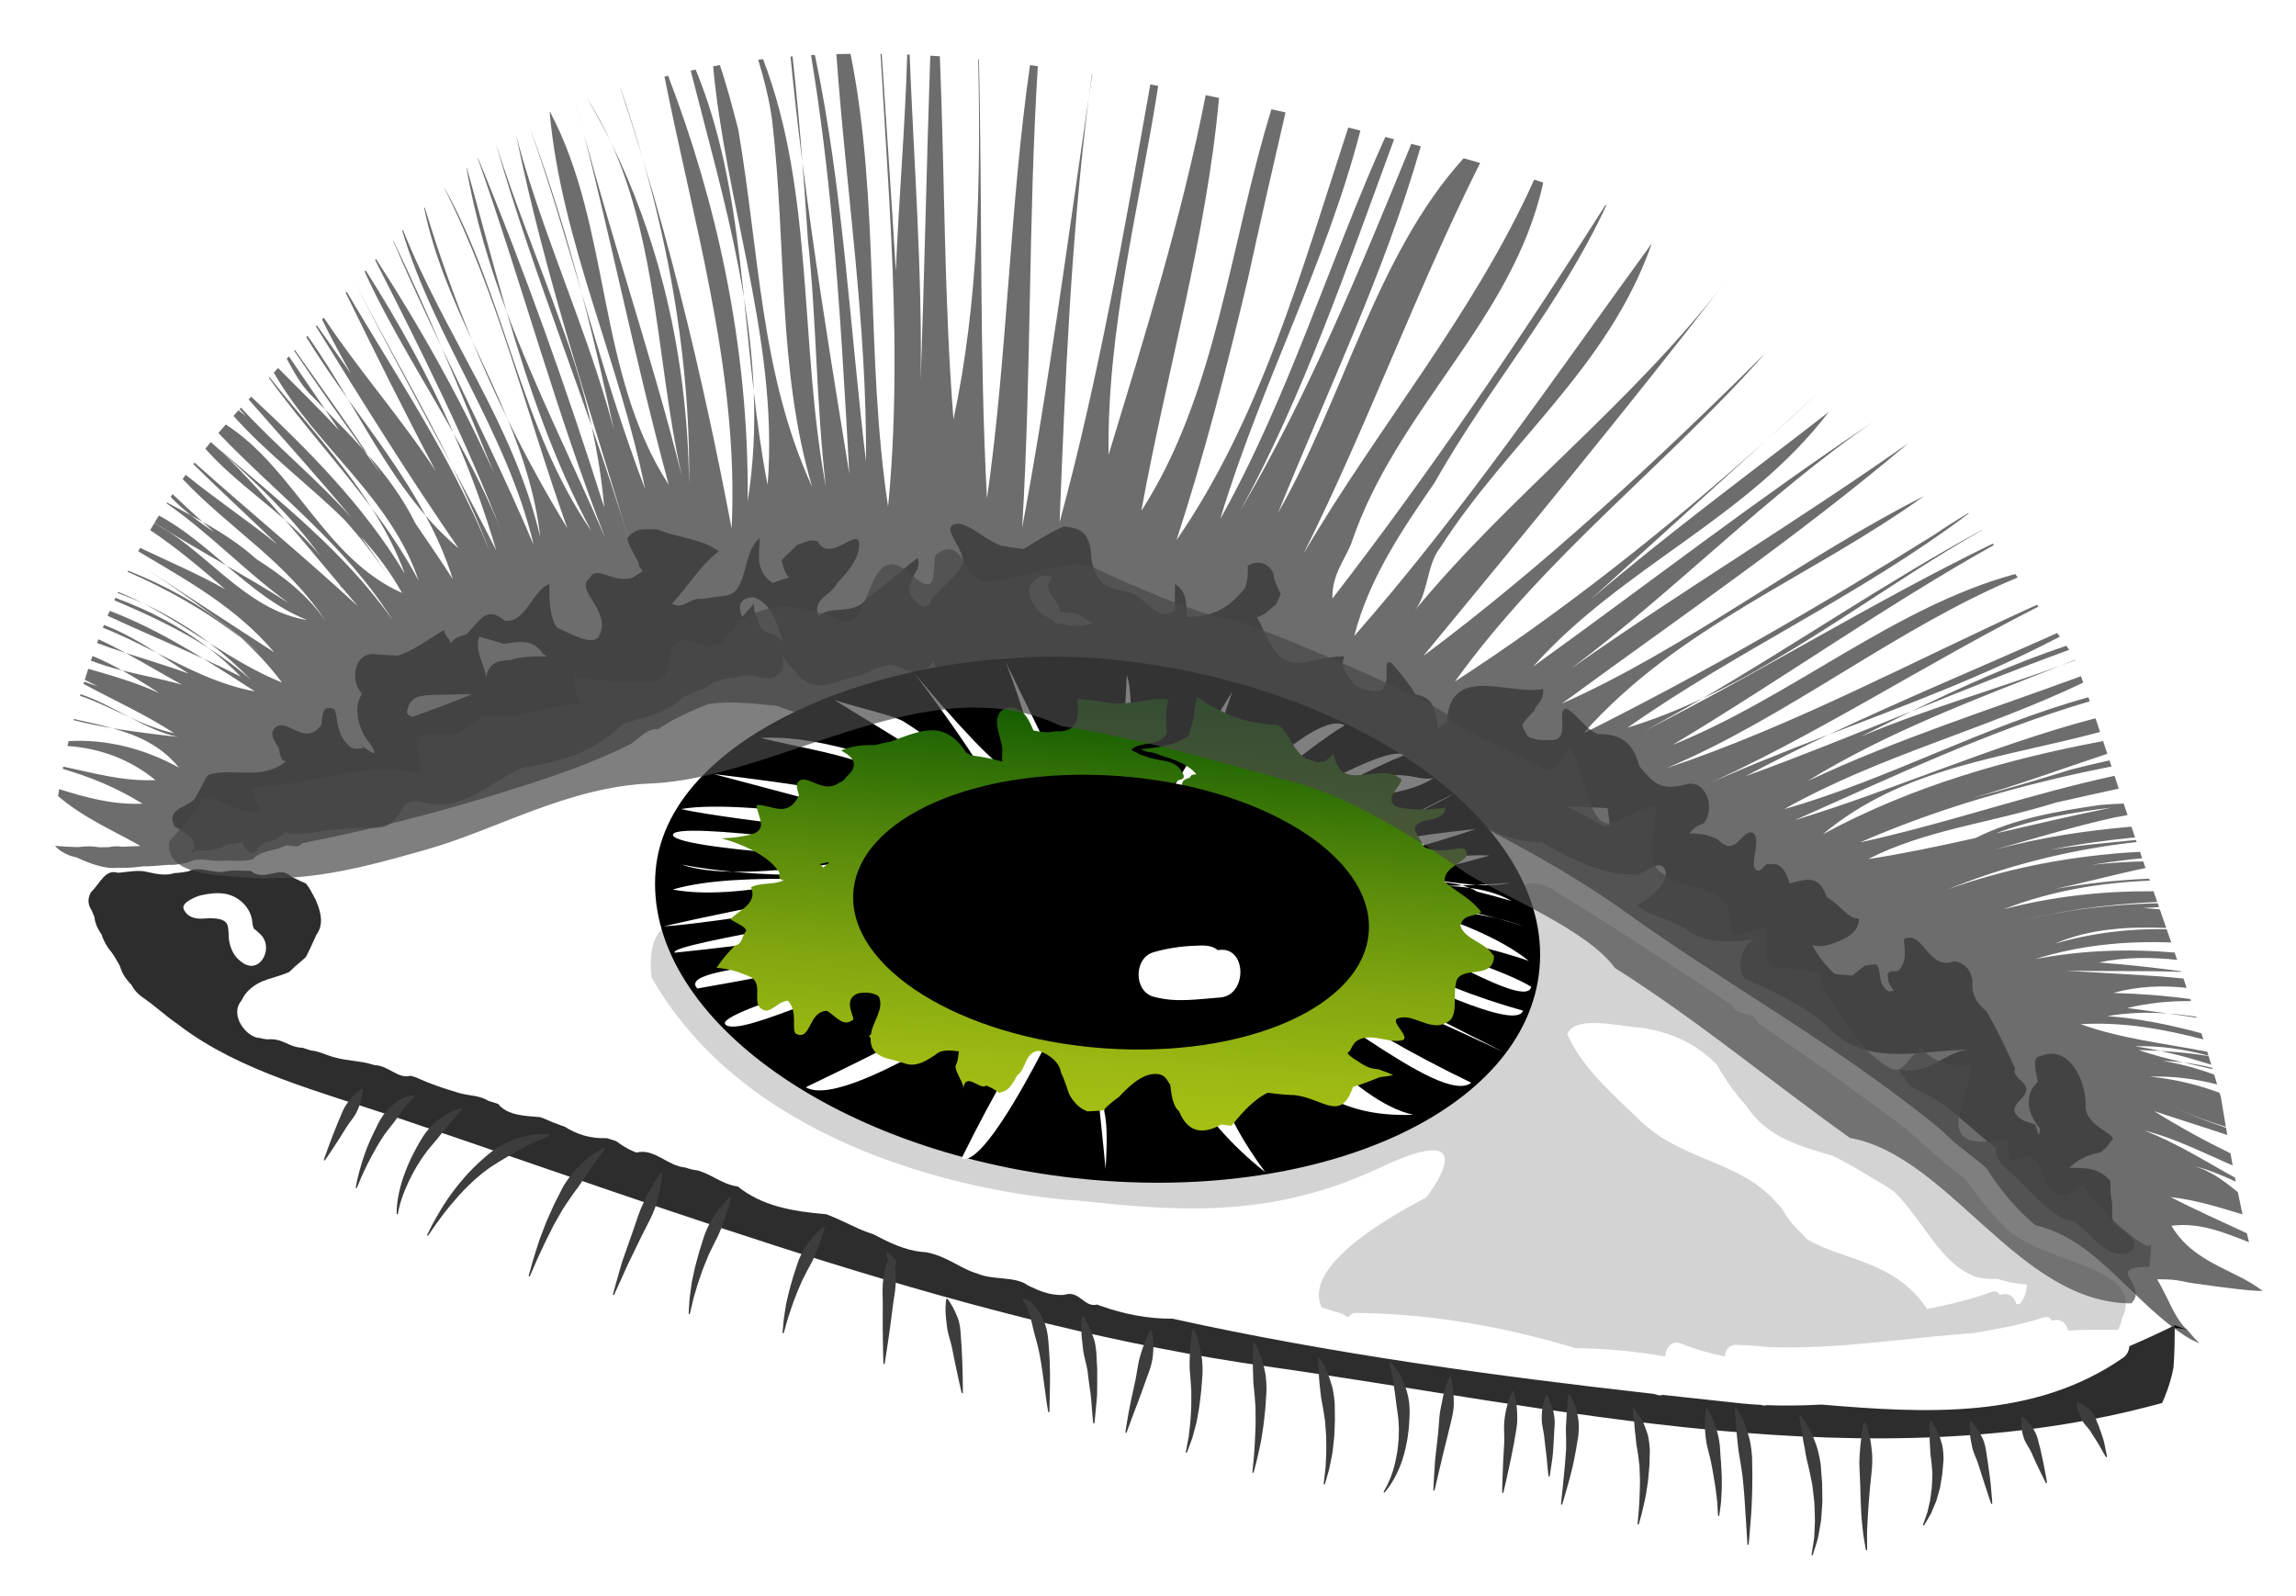 <?xml version="1.0" encoding="utf-8"?>
<!-- Generator: Adobe Illustrator 16.0.0, SVG Export Plug-In . SVG Version: 6.00 Build 0)  -->
<!DOCTYPE svg PUBLIC "-//W3C//DTD SVG 1.1//EN" "http://www.w3.org/Graphics/SVG/1.1/DTD/svg11.dtd">
<svg version="1.1" id="left_eye" xmlns="http://www.w3.org/2000/svg" xmlns:xlink="http://www.w3.org/1999/xlink" x="0px" y="0px"
	 width="502px" height="349px" viewBox="0 0 502 349" enable-background="new 0 0 502 349" xml:space="preserve">
<filter  id="AI_GaussianBlur_4">
	<feGaussianBlur  stdDeviation="2"></feGaussianBlur>
</filter>
<g id="upper_eyelash">
	<path fill="#6D6D6D" d="M62.698,78.439c1.515,2.851,3.137,5.697,4.996,7.627c1.127,1.17,2.263,2.329,3.398,3.485
		c-2.61-3.859-5.257-7.729-7.928-11.619C63.009,78.103,62.854,78.271,62.698,78.439z"/>
	<path fill="#6D6D6D" d="M92.744,45.497c2.071,10.234,6.148,19.624,10.488,28.979c-3.9-9.427-7.35-19.132-10.361-29.106
		C92.828,45.413,92.786,45.455,92.744,45.497z"/>
	<path fill="#6D6D6D" d="M64.31,76.692c4.936,7.325,10.027,14.461,15.12,21.596c0.361,0.401,0.72,0.804,1.076,1.209
		C75.337,91.778,69.878,84.2,64.463,76.521C64.411,76.578,64.361,76.635,64.31,76.692z"/>
	<path fill="#6D6D6D" d="M58.782,82.635c7.022,9.708,15.146,18.625,22.416,28.344c-6.524-10.225-14.954-19.249-22.275-28.494
		C58.876,82.535,58.829,82.585,58.782,82.635z"/>
	<path fill="#6D6D6D" d="M37.317,108.672c1.41,1.462,2.91,2.799,4.473,4.046c0.831,0.452,1.66,0.909,2.483,1.375
		c-2.196-1.965-4.381-3.971-6.549-6.046C37.588,108.254,37.454,108.464,37.317,108.672z"/>
	<path fill="#6D6D6D" d="M66.971,73.721c2.847,4.659,5.93,9.105,9.064,13.472c-2.793-4.694-5.657-9.35-8.801-13.766
		C67.146,73.526,67.059,73.624,66.971,73.721z"/>
	<path fill="#6D6D6D" d="M85.92,52.632c3.362,7.835,6.959,15.571,10.634,23.274c-3.36-7.833-6.854-15.63-10.582-23.331
		C85.955,52.595,85.938,52.613,85.92,52.632z"/>
	<path fill="#6D6D6D" d="M111.011,91.72c-2.413-5.863-5.138-11.55-7.779-17.243C105.653,80.33,108.247,86.078,111.011,91.72z"/>
	<path fill="#6D6D6D" d="M79.727,59.405c5.584,12.224,12.84,23.563,19.448,35.361c-5.447-12.442-11.948-24.204-19.206-35.631
		C79.888,59.226,79.808,59.315,79.727,59.405z"/>
	<path fill="#6D6D6D" d="M93.047,112.734c-4.826-8.983-10.982-17.14-17.012-25.541C81.355,96.135,86.486,105.159,93.047,112.734z"/>
	<path fill="#6D6D6D" d="M27.899,125.037c8.849,3.841,17.117,8.526,24.814,14.5c-7.356-6.55-15.81-11.198-24.688-14.763
		C27.983,124.862,27.943,124.95,27.899,125.037z"/>
	<path fill="#6D6D6D" d="M77.593,61.784c6.898,13.474,14.076,26.611,21.145,39.879C92.124,88.211,84.584,75.342,77.593,61.784
		C77.593,61.783,77.593,61.783,77.593,61.784z"/>
	<path fill="#6D6D6D" d="M16.086,157.468c2.81,0.713,5.657,1.286,8.526,1.769c-2.801-0.79-5.672-1.383-8.465-2.013
		C16.126,157.306,16.106,157.387,16.086,157.468z"/>
	<path fill="#6D6D6D" d="M17.501,152.146c3.648,1.236,7.205,3.039,10.828,4.691c-3.53-1.861-7.05-3.831-10.732-5.04
		C17.563,151.913,17.534,152.03,17.501,152.146z"/>
	<path fill="#6D6D6D" d="M483.662,233.484c-2.078-0.499-4.179-0.905-6.317-1.162c2.134,0.502,4.272,0.979,6.41,1.47
		C483.724,233.689,483.693,233.587,483.662,233.484z"/>
	<path fill="#6D6D6D" d="M480.171,222.332c-2.009-0.315-4.019-0.557-6.029-0.704c2.036,0.282,4.068,0.591,6.097,0.916
		C480.216,222.473,480.193,222.402,480.171,222.332z"/>
	<path fill="#6D6D6D" d="M19.876,144.467c2.24,0.871,4.529,1.546,6.835,2.131c-2.107-1.168-4.261-2.237-6.494-3.154
		C20.101,143.784,19.991,144.126,19.876,144.467z"/>
	<path fill="#6D6D6D" d="M23.537,134.662c6.979,3.241,13.947,6.157,20.926,9.371c-6.551-4.011-13.35-7.763-20.47-10.464
		C23.839,133.933,23.687,134.297,23.537,134.662z"/>
	<path fill="#6D6D6D" d="M24.984,131.259c7.097,3.011,14.083,6.25,20.604,10.438c-6.138-4.701-13.072-8.294-20.365-10.97
		C25.145,130.905,25.063,131.081,24.984,131.259z"/>
	<path fill="#6D6D6D" d="M45.889,140.674c-4.573-3.483-9.428-6.367-14.523-8.704C36.329,134.522,41.105,137.649,45.889,140.674z"/>
	<path fill="#6D6D6D" d="M22.491,137.269c4.024,1.573,7.926,3.531,11.822,5.508c-3.725-2.38-7.519-4.589-11.584-6.124
		C22.647,136.858,22.571,137.064,22.491,137.269z"/>
	<path fill="#6D6D6D" d="M21.227,140.611c2.049,0.771,4.127,1.478,6.221,2.157c-1.956-1.058-3.926-2.063-5.929-2.979
		C21.418,140.062,21.326,140.337,21.227,140.611z"/>
	<path fill="#6D6D6D" d="M25.708,129.652c1.913,0.709,3.806,1.468,5.658,2.318c-1.823-0.938-3.673-1.794-5.557-2.543
		C25.775,129.501,25.742,129.577,25.708,129.652z"/>
	<path fill="#6D6D6D" d="M125.908,22.5c0.586,2.313,1.186,4.625,1.805,6.937c-0.582-2.309-1.187-4.625-1.792-6.941
		C125.917,22.498,125.912,22.499,125.908,22.5z"/>
	<path fill="#6D6D6D" d="M453.689,144.28c-1.092,0.437-2.178,0.885-3.271,1.318c1.105-0.4,2.205-0.816,3.305-1.23
		C453.712,144.338,453.7,144.309,453.689,144.28z"/>
	<path fill="#6D6D6D" d="M102,36.734c1.83,10.816,4.967,21.232,8.775,31.402c-3.03-10.416-5.77-20.939-8.711-31.458
		C102.042,36.697,102.021,36.715,102,36.734z"/>
	<path fill="#6D6D6D" d="M482.891,230.922c-3.469-0.568-6.974-0.915-10.485-1.113c3.713,0.803,7.395,1.845,11.055,3.003
		C483.268,232.183,483.084,231.551,482.891,230.922z"/>
	<path fill="#6D6D6D" d="M480.028,280.674c5.642,0.814,12.42,1.696,14.678,1.598c-6.147-4.766-15.164-6.053-19.929-14.24
		c6.168-0.8,11.535,1.497,16.953,3.602c-0.163-0.652-0.32-1.306-0.477-1.96c-5.519-2.558-10.957-4.993-16.698-7.918
		c5.802,0.681,10.73,2.288,15.752,3.796c-0.355-1.617-0.697-3.237-1.025-4.862c-2.976-2.44-6.021-4.754-9.779-5.763
		c3.21,0.751,6.274,2.064,9.321,3.448c-0.058-0.293-0.113-0.587-0.17-0.881c-6.435-3.508-12.758-7.59-19.765-10.261
		c6.433,1.566,12.729,4.792,19.267,7.621c-0.163-0.885-0.322-1.771-0.481-2.658c-5.621-2.735-11.163-5.77-16.703-9.229
		c5.108,1.707,10.533,3.389,15.998,5.214c-0.091-0.524-0.179-1.049-0.268-1.573c-4.752-1.665-9.509-3.387-13.992-5.906
		c4.438,2.49,9.154,4.187,13.959,5.71c-0.366-2.152-0.725-4.307-1.083-6.462c-0.096-0.332-0.189-0.664-0.286-0.996
		c-4.966-1.808-10.042-3.056-15.313-3.523c5.01-0.182,9.949,0.463,14.773,1.699c-0.211-0.717-0.432-1.429-0.646-2.145
		c-3.622-1.331-7.351-2.375-11.279-3.002c1.521,0.042,3.023,0.161,4.51,0.34c-3.277-0.772-6.541-1.617-9.764-2.712
		c1.607,0.042,3.217,0.107,4.824,0.198c-1.855-0.401-3.718-0.748-5.589-1.02c5.405-0.177,10.761,0.646,16.047,2.044
		c-0.088-0.285-0.174-0.571-0.262-0.856c-9.359-1.813-18.876-2.836-27.682-6.023c9.297-0.548,18.074,1.061,26.822,3.321
		c-0.141-0.445-0.282-0.89-0.424-1.334c-6.726-1.818-13.519-3.232-20.599-3.75c4.487-0.769,8.958-0.888,13.422-0.563
		c-3.022-0.418-6.049-0.807-9.07-1.202c4.599-1.097,9.29-1.581,13.967-1.519c-0.049-0.149-0.099-0.298-0.147-0.447
		c-5.651-0.769-11.315-1.185-16.868-1.333c5.383-1.489,10.749-1.697,16.058-1.117c-0.227-0.68-0.45-1.361-0.679-2.04
		c-8.736-0.882-17.417-1.117-25.775-1.752c8.495,0.256,16.889-0.012,25.281,0.295c-0.015-0.043-0.03-0.086-0.044-0.129
		c-5.918-0.824-11.883-1.462-17.992-1.924c5.655-1.193,11.378-1.185,17.146-0.566c-0.182-0.533-0.361-1.066-0.543-1.599
		c-10.213-0.867-20.404-0.517-30.477,1.434c9.511-3.015,19.576-4.017,29.725-3.638c-0.331-0.967-0.665-1.932-0.998-2.898
		c-8.221-0.187-16.447,0.833-24.477,3.163c7.691-3.302,15.925-3.758,24.378-3.449c-0.466-1.351-0.93-2.703-1.396-4.053
		c-1.237-0.12-2.472-0.224-3.701-0.293c1.174-0.083,2.351-0.151,3.529-0.204c-0.097-0.28-0.194-0.56-0.291-0.84
		c-11.523,0.258-22.842,1.828-33.539,4.652c10.92-2.882,22.133-4.46,33.439-4.94c-0.27-0.78-0.539-1.561-0.81-2.341
		c-11.08-0.068-22.06,1.111-32.741,3.929c10.265-4.01,21.008-5.809,31.94-6.247c-0.05-0.144-0.1-0.288-0.15-0.432
		c-6.994,0.293-13.885,1.052-20.531,2.24c6.514-1.404,13.101-3.19,19.729-4.57c-0.164-0.478-0.327-0.957-0.491-1.435
		c-0.662,0.014-1.324,0.021-1.984,0.047c-3.146,0.125-6.278,0.359-9.39,0.707c2.893-0.471,5.799-0.88,8.723-1.212
		c0.802-0.091,1.606-0.165,2.411-0.242c-0.161-0.469-0.322-0.939-0.483-1.408c-1.15,0.06-2.301,0.124-3.446,0.212
		c-13.297,1.019-26.272,3.553-38.73,8.053c12.081-4.919,25.025-8.287,38.387-10.036c1.017-0.133,2.039-0.246,3.061-0.357
		l-0.152-0.444c-0.151,0.009-0.305,0.013-0.456,0.022c-6.186,0.657-12.215,1.119-18.146,2.074
		c6.091-1.246,12.232-2.051,18.402-2.682c-0.265-0.778-0.522-1.559-0.786-2.338c-10.008,0.852-19.94,2.351-29.98,5.062
		c8.702-2.491,17.531-5.132,26.459-7.123c0.304-0.046,0.608-0.099,0.912-0.14c0.584-0.114,1.171-0.224,1.757-0.335
		c-0.009-0.027-0.019-0.055-0.027-0.083c-0.029,0.003-0.059,0.005-0.088,0.007c0.028-0.006,0.057-0.01,0.085-0.016
		c-0.272-0.813-0.55-1.623-0.819-2.437c-1.716,0.081-3.427,0.176-5.121,0.316c-9.039,1.32-18.713,2.907-27.252,7.216
		c-7.802,1.756-15.618,3.399-23.501,4.63c12.488-6.415,26.646-7.869,41.06-12.368c4.543-1.033,9.136-2.041,13.741-3.047
		c-0.308-0.936-0.617-1.87-0.924-2.807c-4.499,0.977-8.954,2.077-13.372,3.251c-14.163,3.765-28.041,8.217-42.256,11.305
		c13.744-6.006,27.98-10.457,42.618-13.922c4.077-0.966,8.195-1.849,12.34-2.675l-0.437-1.33c-2.823,0.625-5.633,1.294-8.427,1.999
		c-7.095,2.207-14.377,4.395-21.747,6.3c9.979-2.821,19.805-6.468,29.7-9.743c-0.305-0.927-0.611-1.853-0.918-2.78
		c-20.971,3.938-41.895,9.871-61.288,20.376c17.613-14.744,39.528-16.692,60.627-22.369c-0.332-0.998-0.662-1.997-0.997-2.994
		c-22.428,5.872-43.587,15.519-65.718,22.271c21.43-9.508,42.389-19.489,64.455-25.977c-0.101-0.293-0.199-0.587-0.301-0.88
		c-22.739,6.233-44.282,18.182-66.481,24.442c20.614-11.614,43.598-17.27,65.36-27.647c-0.165-0.469-0.332-0.937-0.498-1.404
		c-19.899,7.33-40.18,13.7-59.84,22.96c17.317-10.673,36.39-17.757,55.273-25.23c-14.489,5.245-29.383,9.5-43.618,15.489
		c3.708-1.869,7.41-3.725,11.115-5.537c-12.063,4.882-24.091,9.756-36.268,14.187c5.979-3.187,12.046-6.191,18.159-9.085
		c-9.777,3.757-19.572,7.619-29.27,12.084c25.66-11.345,49.483-27.043,75.143-40.09c-0.097-0.138-0.194-0.274-0.291-0.412
		c-26.845,12.19-53.268,26.479-81,35.736c26.908-11.378,50.27-30.678,76.771-41.695c-0.181-0.251-0.363-0.5-0.544-0.75
		c-26.329,7.103-48.844,26.86-74.906,37.355c23.668-14.193,46.627-30.491,70.231-43.691c-0.079-0.104-0.16-0.207-0.239-0.311
		c-25.795,12.535-50.89,28.158-76.08,40.912c4.233-2.257,8.441-4.635,12.634-7.08c-5.338,2.509-10.788,4.693-16.397,6.404
		c23.789-16.774,50.654-28.785,74.599-46.835c-0.025-0.03-0.052-0.06-0.076-0.09c-2.76,1.632-5.304,3.266-7.366,4.671
		c-25.148,15.727-50.363,30.278-76.833,43.514c20.871-23.559,49.673-34.038,74.479-51.894c-27.19,13.765-51.94,33.296-79.19,45.387
		c25.479-18.691,51.727-36.583,75.664-56.873c0-0.005-0.001-0.011-0.002-0.016c-24.049,16.947-49.639,32.299-73.682,49.253
		c22.596-16.922,42.808-37.935,66.179-54.05c-25.581,17.051-49.613,35.712-74.421,53.569c19.436-21.818,46.744-32.232,64.628-55.661
		c-17.319,13.449-35.037,26.488-51.979,40.934c12.701-11.528,25.313-22.946,38.064-34.534
		c-21.407,19.102-44.281,37.301-67.801,52.521c19.98-27.714,46.225-47.311,67.812-71.739c-23.857,23.687-48.489,46.57-74.733,66.167
		c22.25-26.974,44.499-53.947,65.973-81.726c-20.756,26.909-46.999,46.505-67.812,71.738c2.87-3.48,2.638-10.182,5.51-13.663
		c14.898-23.298,36.776-39.349,46.305-66.608c-21.416,29.454-41.339,58.842-65.08,85.881c3.298-12.727,10.419-23.103,17.536-33.48
		c12.43-21.909,27.192-38.298,37.583-60.679c-0.063-0.024-0.125-0.048-0.187-0.073c-18.888,29.732-38.541,58.675-59.702,86.049
		c-0.174-5.025,2.697-8.506,4.074-11.921c9.954-29.688,35.373-48.753,42.016-79.03c-0.656-0.218-1.311-0.44-1.967-0.654
		c-13.39,29.676-34.187,54.069-50.443,81.813c13.915-27.921,24.719-57.755,38.612-85.446c-0.79-0.23-1.58-0.464-2.371-0.689
		c-0.41-0.117-0.824-0.228-1.235-0.344c-19.08,21.026-26.202,52.379-40.55,77.492c10.561-26.185,23.264-52.471,31.182-80.097
		c-0.688-0.187-1.381-0.363-2.069-0.548c-11.105,27.106-22.297,54.466-37.355,80.165c13.745-25.19,23.42-53.532,33.589-81.163
		c-0.641-0.169-1.28-0.342-1.922-0.509c-12.282,27.275-21.176,56.934-36.089,83.542c8.783-29.216,23.135-55.876,30.642-84.938
		c-0.883-0.224-1.768-0.445-2.652-0.666c-10.323,31.596-19.189,63.599-37.551,90.213c3.043-9.36,5.801-18.813,8.369-28.335
		c2.569-9.524,4.947-19.117,7.233-28.759c2.627-12.069,5.404-24.23,8.23-36.422c-1.024-0.235-2.052-0.461-3.077-0.692
		c-9.13,29.599-11.933,62.198-28.452,87.833c5.485-30.204,14.264-60.025,16.99-90.313c-0.973-0.202-1.946-0.4-2.919-0.599
		c-5.185,26.635-13.407,52.901-21.227,78.638c-0.38-27.559,6.698-53.974,10.849-80.663c-0.574-0.107-1.148-0.219-1.723-0.325
		c-5.766,32.369-11.353,64.515-19.834,95.715c1.228-30.947,2.464-61.896,6.389-92.96c-4.67,31.632-8.735,62.856-14.572,94.155
		c2.006-33.409,1.339-67.3,3.416-100.898c-0.566-0.076-1.136-0.143-1.703-0.216c-4.508,31.311-4.875,62.933-9.409,94.737
		c-1.696-31.699-1.001-64.042-1.766-95.993c-0.051-0.004-0.103-0.009-0.153-0.014c0.583,26.345,0.07,53.17-5.408,78.709
		c-2.074-26.171-1.89-52.952-2.979-79.39c-0.698-0.046-1.396-0.086-2.095-0.127c-0.8,23.659-1.261,47.302-2.097,70.962
		c0.356-23.864-1.462-47.388-2.419-71.196c-0.176-0.007-0.352-0.009-0.527-0.016c-0.44,15.757-1.835,31.556-2.481,47.322
		c-0.939-15.83-2.069-31.651-3.091-47.478c-0.087-0.001-0.174,0-0.26-0.001c1.166,20.56,2.739,40.921,3.025,61.263
		c-0.006,1.714,0.006,3.427,0.032,5.139c0.028,10.856-0.343,21.714-1.405,32.6c-5.002-32.995-1.744-66.967-8.21-99
		c-1.033,0.014-2.066,0.033-3.099,0.062c2.118,29.778,6.719,59.022,6.48,89.082c-3.571-29.811-5.035-59.708-11.167-88.891
		c-0.282,0.014-0.565,0.024-0.848,0.04c2.054,12.462,3.57,25.035,4.734,37.679c1.645,17.86,2.64,35.854,3.636,53.847
		c-2.848-17.493-5.694-34.987-8.17-52.497c-0.734-5.2-1.431-10.4-2.09-15.603c0.437,5.631,0.831,11.265,1.201,16.899
		c1.927,17.954,1.79,35.577,3.917,53.941c-5.804-30.883-2.504-64.224-13.716-93.396c-0.355,0.039-0.712,0.073-1.067,0.114
		c1.33,4.405,2.453,8.819,3.048,13.256c3.196,27.546,1.133,54.48,8.75,80.155c-11.32-24.675-11.47-50.675-16.157-78.156
		c-1.247-4.798-2.499-9.593-4.018-14.063c-0.492,0.082-0.984,0.171-1.476,0.258c1.337,14.51,4.607,28.788,7.437,43.083
		c3.171,16.012,5.78,32.047,4.479,48.46c-1.32-6.74-2.248-13.571-3.032-20.427c0.309,7.909-0.04,15.889-1.328,23.95
		c0.164-16.761-1.535-33.466-4.808-49.787c-2.969-14.801-7.246-29.281-12.591-43.227c-0.265,0.064-0.528,0.131-0.792,0.196
		c3.09,15.558,6.946,31.089,9.96,46.745c3.303,17.159,5.583,34.463,4.719,52.039c-3.226-16.992-6.794-33.598-10.912-49.987
		c-2.607-10.377-5.438-20.661-8.537-30.902c2.432,8.514,4.506,17.195,6.125,25.973c2.759,14.98,4.223,30.212,4.024,45.231
		c-0.16-14.587-1.983-29.38-5.654-43.692c-2.749-10.708-6.534-21.135-11.423-31.017c4.388,9.652,6.876,20.03,8.698,30.611
		c2.455,14.259,3.716,28.85,6.831,42.484c-3.503-14.038-7.734-28.083-11.959-42.157c-3.263-10.874-6.522-21.749-9.442-32.639
		c2.834,11.238,5.411,22.391,7.979,33.541c3.3,14.316,6.613,28.588,10.516,43.004c-7.915-12.202-11.051-26.238-13.887-40.446
		c-2.809-14.145-5.351-28.402-12.04-41.045c-0.035,0.013-0.07,0.026-0.105,0.039c1.266,14.098,5.076,27.677,9.26,41.218
		c4.214,13.637,8.824,27.204,11.615,41.203c-4.986-13.101-9.038-26.464-12.964-39.79c-0.328-1.114-0.655-2.226-0.982-3.339
		c0.375,1.422,0.748,2.845,1.11,4.271c2.171,8.538,4.128,17.142,5.987,25.799c-2.217-8.431-5.049-16.681-8.017-24.86
		c-4.76-13.192-9.882-26.183-13.332-39.456c3.148,15.383,7.224,30.509,11.608,45.43s9.084,29.65,13.438,44.355
		c-2.593-8.756-5.506-17.442-8.537-26.113c1.273,5.772,2.224,11.65,2.751,17.706c-8.257-26.054-17.215-51.265-27.6-76.401
		c-0.019,0.016-0.038,0.032-0.057,0.048c9.727,27.691,17.39,56.247,27.888,83.055c-7.043-16.313-15.227-32.577-21.569-49.517
		c4.776,16.418,10.287,32.563,18.525,47.972c-15.569-22.553-18.928-51.375-32.086-74.972c-0.012,0.011-0.023,0.022-0.035,0.034
		c11.764,23.575,17.862,49.012,26.865,74.327c-4.704-7.704-9.043-15.633-13.033-23.777c3.322,8.071,6.048,16.478,7.12,25.712
		c-5.953-25.024-20.87-44.119-30.014-67.153c-0.056,0.06-0.111,0.12-0.167,0.179c7.166,23.896,22.8,43.723,28.745,68.714
		c-6.201-14.639-13.289-28.902-20.14-43.266c3.924,9.148,7.678,18.339,11.423,27.468c-7.457-16.493-16.233-32.059-25.761-46.742
		c-0.064,0.071-0.128,0.143-0.192,0.214c10.021,19.725,19.964,39.483,27.865,60.106c-2.977-7.769-6.724-15.062-10.714-22.185
		c3.593,8.206,6.734,16.705,9.335,25.6c-3.203-6.301-6.476-12.516-9.772-18.704c2.997,6.095,5.805,12.309,8.279,18.768
		C98.63,99.678,86.453,82.005,75.81,63.784c-0.073,0.083-0.146,0.166-0.22,0.248c6.374,13.004,12.795,26.007,19.69,38.989
		C87.595,91.258,78.424,80.968,70.794,69.45c-0.125,0.142-0.251,0.283-0.377,0.425c2.005,4.034,4.136,7.991,6.353,11.901
		c-2.493-3.549-4.993-7.088-7.481-10.642c-0.069,0.078-0.139,0.154-0.208,0.231c10.161,16.458,20.373,32.854,31.187,48.521
		c-2.621-2.171-4.997-4.584-7.221-7.152c2.363,4.398,4.418,8.988,5.958,13.917c-2.652-4.109-5.376-8.131-8.128-12.119
		c-2.777-5.62-6.387-10.487-10.372-15.035c0.911,1.36,1.813,2.725,2.703,4.095c-1.258-1.77-2.517-3.538-3.778-5.305
		c-2.686-2.985-5.509-5.855-8.337-8.736c1.02,1.507,2.036,3.018,3.048,4.527c-4.379-4.715-8.953-9.179-13.331-13.603
		c-0.313,0.334-0.627,0.667-0.941,1.001c9.42,16.429,25.514,27.173,31.67,45.5c-3.031-5.699-6.572-10.956-10.342-15.998
		c2.896,4.54,5.427,9.31,7.298,14.452c-9.005-14.992-21.338-27.28-33.577-38.689c-0.185,0.198-0.368,0.398-0.553,0.596
		c7.533,8.63,15.233,17.058,22.559,25.939c-7.72-8.578-16.403-15.618-24.237-24.13c-0.097,0.105-0.195,0.21-0.292,0.315
		c0.451,0.536,0.902,1.072,1.361,1.598c-0.527-0.458-1.058-0.903-1.586-1.355c-0.375,0.41-0.743,0.826-1.116,1.238
		c7.343,8.262,16.321,14.912,24.229,22.686c3.783,4.222,7.309,8.655,10.284,13.607c-2.073-3.451-4.33-6.753-6.72-9.933
		c3.406,3.713,6.509,7.74,9.046,12.349c-16.825-7.447-23.509-27.189-38.527-36.829c-0.544,0.616-1.077,1.244-1.613,1.868
		c12.971,13.576,27.513,24.16,38.103,40.922c-10.378-14.772-24.698-25.949-38.069-37.507c0.305,0.294,0.605,0.593,0.908,0.89
		c7.672,6.927,15.029,13.918,21.351,22.568c-2.364-2.903-4.98-5.449-7.703-7.847c4.001,4.639,7.919,9.376,11.87,14.076
		c0.32,0.523,0.646,1.037,0.959,1.573c-0.21-0.41-0.429-0.807-0.648-1.204c1.246,1.48,2.494,2.958,3.75,4.425
		c-11.929-11-23.817-20.772-35.735-31.423c-0.085,0.114-0.168,0.229-0.253,0.343c6.057,5.953,12.296,11.684,18.403,17.575
		c-6.527-5.244-13.489-9.906-20.095-15.269c-0.219,0.313-0.431,0.631-0.647,0.945c10.168,10.805,23.071,18.296,31.403,31.327
		c-4.06-6.074-9.564-10.143-15.33-13.859c-3.578-3.231-7.602-5.792-11.746-8.133c0.856,0.766,1.714,1.529,2.572,2.289
		c-1.731-1.156-3.426-2.364-5.056-3.664c-1.755-0.955-3.512-1.892-5.261-2.837c-0.038,0.059-0.078,0.118-0.116,0.177
		c9.475,6.583,17.378,15.07,26.717,21.817c-4.506-2.872-9.063-5.549-13.626-8.202c5.474,4.651,11.027,9.268,17.656,11.913
		c-12.137-1.935-20.15-12.625-30.09-19.225c-0.867-0.526-1.732-1.057-2.596-1.593c-0.242-0.136-0.487-0.265-0.731-0.396
		c-0.307,0.512-0.604,1.03-0.904,1.545c5.833,3.89,11.143,8.414,16.434,12.959c-6-3.403-12.35-6.08-18.626-9.082
		c-0.139,0.255-0.283,0.507-0.42,0.763c10.708,6.382,21.424,12.237,29.701,22.053c-9.202-5.91-18.842-12.273-28.261-18.409
		c9.127,6.002,18.161,12.362,26.825,20.149c-1.888-1.696-3.815-3.293-5.777-4.815c3.206,2.854,6.204,6.068,8.938,9.711
		c-5.426-2.166-10.599-5.31-15.762-8.575c3.14,2.392,6.151,5.058,9.013,8.029c-2.96-2.63-6.082-4.931-9.313-7.005
		c2.487,1.905,4.848,3.985,7.044,6.265c-2.726-1.384-5.449-2.676-8.17-3.93c3.837,2.35,7.591,4.786,11.273,7.15
		c-7.597-1.364-14.506-4.895-21.423-8.406c2.326,1.486,4.625,3.035,6.949,4.527c-4.577-1.676-9.23-3.051-13.813-4.537
		c4.107,2.221,8.157,4.658,12.315,6.948c-4.275-1.217-8.694-2.012-13.051-3.117c2.765,1.532,5.452,3.229,8.136,4.974
		c-5.039-2.31-10.342-3.839-15.555-5.326c-0.257,0.796-0.51,1.594-0.755,2.395c0.94,0.501,1.895,0.979,2.859,1.438
		c-1.001-0.317-1.995-0.661-2.983-1.027c-0.05,0.166-0.1,0.332-0.149,0.498c6.627,3.579,13.619,6.718,19.84,10.79
		c-3.381-0.722-6.604-2.054-9.777-3.501c3.452,1.82,6.916,3.53,10.553,4.307c-4.777-0.555-9.554-1.112-14.269-1.907
		c5.463,1.54,10.661,3.828,14.5,8.608c-7.476-4.105-15.737-6.264-24.115-5.789c-0.08,0.357-0.165,0.713-0.243,1.07
		c6.946,0.472,13.634,2.833,19.219,7.459c-7.113,0.309-13.361-1.534-20.146-2.95c-0.032,0.166-0.06,0.333-0.092,0.499
		c6.034,1.792,11.479,3.947,17.425,7.607c-6.419,0.279-12.351-1.324-18.214-3.191c-0.085,0.509-0.167,1.019-0.25,1.528
		c5.648,4.825,12.108,7.546,18.035,10.91c-1.149,0.05-2.297,0.1-3.452,0.144c-0.23,0.009-0.462,0.018-0.693,0.026
		C26,185,25,185,23.795,185.241c-0.234,0.005-0.469,0.011-0.704,0.015c-0.22,0.004-0.441,0.008-0.663,0.011
		s-0.443,0.006-0.666,0.008C20,185,19,185,17.011,185.233c-0.231-0.007-0.462-0.015-0.695-0.023
		c-1.395-0.051-2.819-0.131-4.279-0.249c0.512,0.607,1.207,1.137,2.07,1.594c0.172,0.092,0.352,0.18,0.538,0.266
		c0.236,0.118,0.468,0.214,0.696,0.293c0.229,0.08,0.455,0.143,0.679,0.195c0.249,0.058,0.49,0.118,0.727,0.182
		C20,189,23,190,25.545,189.78c0.202-0.006,0.403-0.018,0.606-0.034c0.175,0.009,0.352,0.015,0.53,0.019
		c1.427,0.03,2.965-0.107,4.73-0.334c0.226,0.004,0.452,0.007,0.676,0.006c2.018-0.008,3.876-0.394,5.611-0.316
		c0.192-0.011,0.385-0.023,0.58-0.04c0.777-0.068,1.566-0.214,2.342-0.376c0.216-0.045,0.43-0.092,0.644-0.138
		c2.15-1.231,4.463-0.26,6.847-0.312c0.217-0.004,0.435-0.018,0.654-0.042c2.08-0.137,4.063,0.227,5.868-0.167
		c0.2-0.043,0.398-0.097,0.595-0.161C57,186,60,186,61.63,185.249c0.177-0.057,0.354-0.117,0.528-0.181s0.348-0.133,0.521-0.206
		c0.205,0.002,0.404,0.017,0.597,0.038c1.16,0.125,2.115,0.459,2.702-0.503c0.126-0.025,0.252-0.05,0.378-0.075
		c13.752-2.69,28.299-6.359,41.392-10.401c0.665-0.206,1.327-0.411,1.984-0.619c8.615-2.66,17.17-5.458,25.247-9.196
		c1.011-0.467,2.012-0.949,3.007-1.447c2.566-1.951,3.845-3.385,5.858-3.196c0.958-0.569,1.906-1.158,2.843-1.768
		c0.894-0.484,1.813-0.952,2.755-1.404c0.874-0.419,1.769-0.824,2.682-1.214c0.457-0.197,0.919-0.39,1.387-0.581
		c0.469-0.19,0.942-0.377,1.426-0.562c4.361-0.641,8.918-0.18,13.499,0.271c0.418,0.041,0.833,0.082,1.249,0.122
		c2.827,0.644,6.661,3.512,9.67,0.108c0.397-0.058,0.8-0.111,1.209-0.153c1.224-0.126,2.506-0.159,3.895,0.037
		c0.366,0.036,0.728,0.055,1.083,0.058c3.565,0.033,6.647-1.571,9.152-5.218c0.299,0.219,0.574,0.43,0.829,0.634
		c4.88,3.873,2.902,4.991,9.492,1.461c0.243,0.398,0.478,0.787,0.706,1.125c0.452,0.677,0.879,1.155,1.305,1.155
		c0.319,0,0.599-0.087,0.841-0.226c1.716-5.511,5.552-4.076,10.62-6.447c0.371-0.017,0.734-0.016,1.096-0.006
		c0.968,0.024,1.936,0.064,2.904,0.118c0.243,0.014,0.485,0.028,0.728,0.044c2.987-0.654,4.266,0.78,4.266,3.648
		c3.835-4.303,8.948-2.869,11.789,2.026c0.399,0.242,0.78,0.423,1.156,0.619c0.753,0.393,1.483,0.865,2.184,1.45
		c0.242,0.361,0.486,0.665,0.735,0.919c2.229,2.288,4.741,0.529,9.034-0.05c0.327,0.316,0.655,0.589,0.985,0.823
		c2.976,2.104,6.145,1.042,10.192,0.016c0.355,0.137,0.715,0.274,1.076,0.414c3.239,1.253,6.659,2.663,9.788,5.141
		c0.371,0.232,0.755,0.451,1.143,0.659c1.557,0.833,3.257,1.494,4.743,2.098c0.363,0.155,0.73,0.309,1.098,0.458
		c2.574,1.056,5.254,1.863,8.087,2.274c1.014,0.156,2.045,0.307,3.091,0.455c2.091,0.296,4.248,0.583,6.484,0.884
		c0.569,0.25,1.137,0.502,1.706,0.757c19.909,8.875,40.234,19.476,54.392,29.655c22.438,16.134,44.432,27.958,67.068,46.021
		c0.728,0.583,1.457,1.172,2.186,1.771c2.351,2.501,5.229,4.561,8.129,6.893c0.579,0.467,1.16,0.944,1.738,1.438
		c2.699,4.29,5.647,7.869,8.986,10.989c0.558,0.52,1.125,1.028,1.716,1.523c13.871,3.239,21.542,17.581,33.974,24.958
		c0.622,0.304,1.265,0.609,1.934,0.92c-0.498-0.519-0.973-1.03-1.423-1.53c-0.449-0.501-0.872-0.991-1.269-1.466
		c-2.726-2.432-4.004-6.735-6.561-11.038c2.557,0,3.835,0,6.879,0.71C479.012,280.526,479.514,280.6,480.028,280.674z
		 M461.622,176.611c-8.443,1.696-16.828,3.688-25.219,5.613C444.543,179.126,453.039,177.62,461.622,176.611z"/>
	<path fill="#6D6D6D" d="M46.084,96.648c-0.401,0.484-0.787,0.984-1.182,1.475c5.289,5.961,11.6,10.45,17.441,15.594
		c-4.395-5.095-8.896-10.061-13.648-14.721C47.829,98.214,46.957,97.431,46.084,96.648z"/>
	<path fill="#6D6D6D" d="M33.772,114.323c0.234,0.146,0.467,0.3,0.702,0.445c0.882,0.496,1.746,1.029,2.596,1.593
		c4.127,2.504,8.283,4.898,12.434,7.312c-4.761-4.046-9.465-8.115-14.76-10.94C34.419,113.263,34.091,113.79,33.772,114.323z"/>
	<path fill="#6D6D6D" d="M152.104,15.213c-0.363,0.073-0.724,0.154-1.086,0.23c3.614,14.256,7.707,28.652,10.509,43.267
		c0.412,2.148,0.795,4.302,1.146,6.46c-0.294-2.827-0.598-5.651-0.936-8.461C160.021,42.408,157.528,28.383,152.104,15.213z"/>
	<path fill="#6D6D6D" d="M135.663,19.369c1.684,5.085,3.308,10.173,4.852,15.273c-1.476-5.165-3.085-10.264-4.812-15.285
		C135.69,19.36,135.677,19.365,135.663,19.369z"/>
	<path fill="#6D6D6D" d="M164.804,85.614c-0.269-6.867-1.031-13.68-2.131-20.445C163.382,71.971,164.024,78.804,164.804,85.614z"/>
	<path fill="#6D6D6D" d="M128.441,21.654c1.833,3.098,3.549,6.26,5.145,9.483c-1.478-3.252-3.174-6.42-5.132-9.487
		C128.449,21.651,128.445,21.652,128.441,21.654z"/>
	<path fill="#6D6D6D" d="M127.104,63.82c-3.216-12.192-6.896-24.222-11.323-36.05C119.955,39.505,123.516,51.621,127.104,63.82z"/>
	<path fill="#6D6D6D" d="M108.43,31.444c4.255,14.916,9.437,29.566,14.651,44.134c2.109,5.894,4.221,11.777,6.281,17.668
		c-1.715-7.771-4.031-15.344-6.851-22.842C117.929,57.452,112.626,44.686,108.43,31.444z"/>
	<path fill="#6D6D6D" d="M449.791,138.417c-16.482,7.375-33.399,14.386-49.984,22.235c17.117-6.577,34.173-12.85,50.552-21.44
		C450.169,138.948,449.98,138.682,449.791,138.417z"/>
	<path fill="#6D6D6D" d="M385.921,96.488c3.892-3.472,7.74-6.971,11.529-10.49C393.588,89.518,389.75,93.008,385.921,96.488z"/>
	<path fill="#6D6D6D" d="M433.368,115.862c-20.601,11.212-40.665,24.921-61.113,36.847c21.28-10.002,40.752-25.215,61.145-36.808
		C433.39,115.888,433.379,115.875,433.368,115.862z"/>
	<path fill="#6D6D6D" d="M172.84,12.368c0.753,7.712,1.622,15.419,2.598,23.122c-0.597-7.724-1.3-15.442-2.154-23.155
		C173.135,12.345,172.987,12.356,172.84,12.368z"/>
	<path fill="#6D6D6D" d="M451.871,141.331c-0.03-0.042-0.061-0.085-0.091-0.127c-11.586,3.891-22.756,8.914-33.865,14.347
		c11.409-4.617,22.867-9.206,34.497-13.463C452.231,141.832,452.051,141.578,451.871,141.331z"/>
	<path fill="#6D6D6D" d="M238.725,16.226c-0.229,1.663-0.452,3.326-0.662,4.988c0.244-1.655,0.498-3.316,0.747-4.974
		C238.781,16.236,238.753,16.231,238.725,16.226z"/>
</g>
<g id="lower_eye">
	<path d="M475.478,289.783c0.029,0.191,0.036,0.382,0.061,0.574c1.305,0.091,2.565,0.357,3.774,0.86L475.478,289.783z"/>
	<path fill="#2D2D2D" d="M465.558,294.367c-0.058,0.969-0.489,1.924-1.39,2.548c-19.532,13.57-43.364,12.11-65.897,10.22
		c-4.059,0.214-8.057,0.281-11.94,0.128c-0.112,0.016-0.225,0.026-0.337,0.043c-0.389,0.057-0.721-0.001-1.027-0.106
		c-1.418-0.076-2.824-0.174-4.202-0.319c-5.64-0.596-11.39-1.215-17.226-1.866c-0.336,0.108-0.709,0.138-1.13,0.02
		c-0.303-0.091-0.608-0.164-0.911-0.25c-33.707-3.79-70.195-8.7-105.17-16.434c-5.349,0.036-10.586-0.974-15.77-2.838
		c-0.226-0.081-0.451-0.164-0.676-0.247C237,286,236,282,232.669,283.144c-0.226,0.016-0.449,0.024-0.671,0.025
		c-2.437,0.013-4.627-0.832-6.67-1.811c-0.202-0.096-0.402-0.194-0.603-0.292C222,279,217,280,213.571,278.444
		c-0.213-0.062-0.424-0.128-0.633-0.201c-3.342-1.154-6.147-3.643-10.565-4.441c-0.232-0.011-0.462-0.027-0.69-0.048
		c-3.885-0.356-7.299-2.074-10.789-3.89c-0.206-0.063-0.409-0.127-0.608-0.193c-2.994-0.992-5.293-2.461-9.596-4.156
		c-0.13-0.01-0.259-0.021-0.388-0.033c-7.229-0.631-13.681-1.786-18.992-6.037c-0.236-0.032-0.466-0.071-0.69-0.118
		c-2.913-0.607-4.862-2.402-8.019-3.386c-0.188-0.021-0.373-0.046-0.557-0.076c-0.552-0.088-1.088-0.216-1.612-0.374
		c-0.209-0.063-0.417-0.131-0.623-0.203C146,255,143,251,139.179,252.028c-0.207-0.072-0.414-0.152-0.622-0.238
		c-1.248-0.516-2.521-1.272-3.84-2.268c-0.224-0.073-0.447-0.143-0.669-0.213c-0.222-0.07-0.444-0.14-0.667-0.21
		c-0.233-0.073-0.467-0.146-0.704-0.218C129,249,126,248,123.443,246.355c-0.215-0.068-0.433-0.14-0.65-0.215
		c-1.309-0.448-2.66-1-4.061-1.644c-0.233-0.073-0.467-0.147-0.701-0.22C115,244,111,244,108.9,241.385
		c-0.235-0.075-0.47-0.15-0.705-0.225c-0.235-0.075-0.47-0.15-0.705-0.226s-0.47-0.15-0.706-0.226
		c-1.989-1.22-4.087-1.059-6.371-1.696c-0.229-0.063-0.458-0.135-0.692-0.217C97,238,94,237,90.977,235.588
		c-0.182-0.059-0.366-0.116-0.551-0.172c-0.212-0.064-0.425-0.128-0.646-0.185C87,236,85,233,81.862,232.9
		c-0.238-0.068-0.477-0.137-0.716-0.206C79,232,76,232,73.288,231.242c-0.22-0.05-0.434-0.107-0.647-0.171
		c-1.488-0.444-2.909-1.199-4.686-1.378c-0.207-0.067-0.412-0.135-0.615-0.202c-0.204-0.067-0.405-0.132-0.604-0.196
		c-0.2-0.063-0.398-0.124-0.594-0.18C63,229,62,227,58.506,227.267c-0.179-0.009-0.355-0.026-0.529-0.049
		c-0.174-0.023-0.346-0.053-0.516-0.089c-0.204-0.043-0.404-0.096-0.603-0.156C54,227,50,222,52.834,218.746
		c0.082-0.18,0.167-0.352,0.258-0.517c0.27-0.496,0.579-0.937,0.934-1.325c0.135-0.148,0.277-0.288,0.426-0.421
		C57,214,60,214,63.21,212.548c0.145-0.116,0.283-0.234,0.416-0.357c0.132-0.122,0.259-0.248,0.378-0.378
		c0.152-0.155,0.311-0.306,0.472-0.453c0.648-0.588,1.359-1.123,1.988-1.706c0.157-0.146,0.31-0.294,0.455-0.448
		c0.721-1.471,1.405-2.85,2.005-4.237c0.075-0.173,0.149-0.347,0.221-0.521c1.7-2.245,1.001-4.953,0.103-7.153
		c-0.082-0.2-0.165-0.396-0.249-0.587c-0.5-0.854-1-2.031-1.743-3.046c-0.124-0.169-0.254-0.333-0.397-0.487
		c-0.817-0.336-1.646-0.739-2.478-1.144c-0.208-0.102-0.417-0.203-0.627-0.3C61,189,58,193,54.747,190.412
		c-0.238,0.001-0.476,0-0.713-0.004c-1.663-0.027-3.292-0.146-4.55,0.117c-0.223,0.058-0.446,0.098-0.672,0.123
		c-2.468,0.273-5.398-1.326-7.546-0.143c-0.219,0.044-0.439,0.087-0.661,0.128c-0.599,0.109-1.208,0.2-1.819,0.244
		c-0.204,0.015-0.408,0.024-0.612,0.027c-1.813,0.626-3.897,0.241-5.816-0.197c-0.24-0.055-0.478-0.11-0.71-0.159
		c-1.847-0.278-3.527,0.098-5.291,0.25c-0.196,0.017-0.393,0.032-0.589,0.045C23,190,22,193,19.838,195.17
		c-0.095,0.185-0.181,0.375-0.253,0.57c-0.361,0.976-0.379,2.082,0.481,3.384c0.055,0.136,0.11,0.273,0.167,0.41
		c0.056,0.137,0.112,0.274,0.17,0.411c0.079,0.188,0.16,0.376,0.241,0.569c0.127,1.245,0.591,2.301,1.191,3.261
		c0.12,0.192,0.245,0.38,0.374,0.565c0.283,0.95,0.719,1.816,1.27,2.667c0.11,0.17,0.225,0.34,0.343,0.509
		c0.778,0.887,1.406,1.968,2.021,3.046c0.123,0.216,0.246,0.432,0.369,0.646c0.395,1.396,1.092,2.594,2.098,3.692
		c0.144,0.157,0.294,0.312,0.45,0.472c0.443,0.938,1.111,1.669,1.894,2.314c0.156,0.129,0.317,0.254,0.482,0.377
		C34,220,36,222,38.649,223.797c0.188,0.146,0.376,0.291,0.566,0.435c13.268,10.067,30.498,14.382,48.363,20.412
		c61.715,20.833,125.347,45.095,189.446,54.146c63.593,8.98,132.006,25.558,195.708,7.992c0.794-1.749,1.496-3.669,2.023-5.697
		c0.174-0.675,0.331-1.363,0.464-2.06c0.258-3.505,0.258-6.374,0.258-9.242C472.174,291.43,468.868,292.947,465.558,294.367z"/>
</g>
<path id="upper_lash_shadow" opacity="0.7" fill="#333333" d="M463.007,268.069c-0.717-0.309-1.014-0.898-1.133-1.619
	s-0.057-1.572-0.052-2.404c0.003-0.555-0.02-1.101-0.139-1.594c-0.268-1.353-0.268-2.787-0.268-4.221
	c-2.558-2.868-5.113-2.868-8.948-2.868c1.277-1.434,3.835-2.869,6.597-3.319c0.536-0.333,1.018-0.698,1.419-1.1
	c0.398-0.402,0.718-0.84,0.933-1.318c2.13-1.195-2.842-2.39-4.735-5.424c-0.378-0.606-0.635-1.287-0.685-2.056
	c0.037-0.678,0.012-1.406-0.077-2.155c-0.615-5.245-4.251-11.519-9.844-9.009c-1.278,0-1.278,1.434-0.946,3.439
	c0.11,0.668,0.258,1.4,0.404,2.164c-3.293,3.002-2.014,7.305,0.48,10.162c-0.048,0.833-0.119,1.235-0.2,1.34
	c-0.161,0.208-0.36-0.758-0.791-2.136c-1.503-0.626-2.782-0.626-4.061-2.06c-2.556-2.868,5.113-4.303,0.609-7.861
	c-0.71-0.81-1.451-1.592-1.013-2.439c-0.306-0.673-0.618-1.349-0.932-2.03c-1.591-3.382-3.238-6.905-5.254-10.364
	c-0.463-0.406-0.916-0.821-1.321-1.271c-1.221-1.348-2.042-2.998-1.77-5.581c-0.103-0.524-0.287-1.083-0.529-1.664
	c-0.238-0.571-0.624-1.064-1.098-1.459c-0.476-0.394-1.035-0.689-1.625-0.867c-0.301-0.111-0.584-0.163-0.86-0.167
	c-5.384,2.152-6.661-6.453-10.495-5.019c-1.279,0,1.277,4.303-1.718,7.17c-0.285,0-0.566,0-0.84,0c-0.426,0-0.745,0.08-0.977,0.219
	c-0.23,0.14-0.372,0.337-0.443,0.572c0.141,0.643,0.141,2.077,0.284,1.758c0.143,0.319,0.319,0.637,0.514,0.937
	c0.196,0.298,0.409,0.578,0.622,0.816c-0.384,0.071-0.764,0.129-1.142,0.172c-2.244-1.339-1.731-3.554-2.236-5.085
	c-0.103-0.306-0.25-0.587-0.492-0.833c-1.243,0.008-1.243,0.008-2.563,0.302c-0.305,0.225-0.634,0.478-0.953,0.735
	c-0.639,0.515-1.242,1.047-1.72,1.368c-0.353-0.016-0.723-0.035-1.12-0.06c-0.796-0.05-1.696-0.124-2.761-0.287
	c-0.273-0.24-0.541-0.491-0.804-0.75c-1.574-1.558-2.955-3.451-4.106-5.603c1.278,0.479,2.556,0.319,3.858-0.073
	c0.326-0.098,0.649-0.21,0.967-0.332c2.844-1.029,5.401-2.463,5.401-5.332c-2.238,0-3.496-2.196-5.894-3.935
	c-0.342-0.249-0.709-0.487-1.104-0.711c-1.561-4.314-3.51-4.259-6.865-3.388c-0.421,0.109-0.863,0.231-1.328,0.355
	c-0.832-3.05-2.051-4.321-3.636-4.255c-0.226,0.009-0.46,0.045-0.7,0.099c-0.928-1.072-2.206,3.23-3.483,0.362
	c0-2.869,1.277-5.737,0-7.171c-2.558-1.435-3.835,5.737-7.887,1.284c-0.291-0.147-0.588-0.28-0.896-0.4
	c-0.307-0.122-0.623-0.229-0.945-0.324c-1.298-0.381-2.735-0.56-4.333-0.56c1.278-1.435,1.278-1.435,3.142-2.199
	c0.44-0.555,0.768-1.219,0.959-1.927c0.761-2.833-0.684-6.365-3.388-6.713c-0.58-0.075-1.218-0.002-1.905,0.253
	c-4.849,1.238-6.665-0.539-8.595-2.746c-0.382-0.441-0.768-0.9-1.167-1.368c-1.313-5.31-4.361-6.833-7.994-6.98
	c-0.33-0.013-0.664-0.015-1.003-0.008c-3.06-1.26-4.338-4.128-6.894-5.562c-2.558,0,1.277,7.171-3.606,6.848
	c-0.334,0.018-0.661,0.027-0.983,0.026c-0.967-0.004-1.884-0.101-2.728-0.34c-0.511-0.115-0.945-0.302-1.242-0.599
	c-0.423-0.737-0.829-1.453-1.123-2.177c0.245-0.775,0.833-1.451,1.51-2.167c0.339-0.357,0.699-0.726,1.051-1.125
	c0.729-1.901,2.008-1.901,2.008-4.769c-0.64,0.12-1.313,0.179-2.014,0.196c-7.702,0.184-18.493-4.842-19.079,7.154
	c-0.64,0.179-1.278,0.538-1.917,1.255c-0.055-0.597-0.129-1.15-0.226-1.662c-0.095-0.511-0.213-0.981-0.349-1.413
	c-0.116-0.683-0.286-1.252-0.5-1.729c-0.667-1.492-1.765-2.088-3.083-2.466c-0.263-0.075-0.534-0.141-0.813-0.205
	c-1.421-2.565-3.978-5.434-5.256-6.868c-2.558-1.434,1.278,7.171-4.305,6.121c-0.31-0.045-0.616-0.099-0.917-0.166
	c-1.056-0.232-2.063-0.608-2.979-1.215c-0.748-1.872-3.306-3.306-2.027-6.174c-1.917,0-3.835,0.358-5.659,0.716
	c-0.912,0.178-1.8,0.357-2.656,0.49c-7.024,1.663-8.302-5.508-10.859-9.811c1.278,0,2.558-1.434,4.179-2.702
	c0.359-0.629,0.701-1.382,1.048-2.265c-0.249-0.551-0.503-1.085-0.731-1.605c-0.457-1.04-0.816-2.024-0.868-2.977
	c-0.305-0.635-0.69-1.129-1.124-1.494c-0.873-0.73-1.945-0.944-2.979-0.744c-0.517,0.1-1.023,0.304-1.49,0.601
	c0.049,0.901,0.024,1.753-0.071,2.555c-0.094,0.802-0.256,1.554-0.486,2.254c-3.866,4.942-7.701,6.376-12.814,6.376
	c0-2.868,0-5.736-2.558-7.171c0,1.435,0,4.303,0,5.737c-3.835,2.869-6.392-2.868-9.719-3.842c-0.751-0.223-1.517-0.384-2.267-0.555
	c-1.126-0.258-2.213-0.539-3.14-1.088c-0.927-0.548-1.697-1.365-2.19-2.692c-0.365-0.719-0.654-1.555-0.848-2.535
	c-0.094-0.728-0.174-1.458-0.221-2.195c-0.146-2.25-1.296-4.46-3.396-5.005c-0.891-0.231-1.744-0.367-2.563-0.421
	c-2.807,1.26-5.365,2.837-7.882,4.394c-0.279,0.173-0.56,0.345-0.838,0.518c-1.773-0.179-3.251-0.432-4.502-0.652
	c-0.197-0.032-0.378-0.063-0.555-0.093c-4.065-1.608-7.9-5.911-10.456-4.477c-1.279,0.717,0,2.51,1.101,4.605
	c0.551,1.047,1.058,2.17,1.177,3.274c-1,3.594-4.835,5.028-7.391,9.331c-1.279,1.434-2.558,0-3.835-1.434
	c-1.279-1.434,0-4.303,1.285-6.226c0.231-0.856,0.313-1.663-0.008-2.379c-0.639,0.478-1.242,0.956-1.825,1.431
	c-0.581,0.475-1.14,0.947-1.692,1.413c-2.036,1.623-3.849,3.242-5.686,4.639c-0.612,0.466-1.229,0.908-1.847,1.322
	c-3.013,4.103-8.126,1.234-10.682,4.103c-1.279-4.302,2.556-4.302,4.107-7.364c0.642-0.669,1.265-1.351,1.839-2.04
	c1.723-2.069,3.002-4.221,3.002-6.372c0-4.303-6.393,4.303-9.078-0.747c-0.186-0.06-0.376-0.107-0.567-0.138
	c-0.582-0.093-1.192-0.048-1.814,0.17c-0.74,0.26-1.475,0.537-2.193,0.833c-0.566,0.587-1.14,1.156-1.718,1.705
	c-0.579,0.549-1.164,1.079-1.629,1.588c0.382,0.892,0.382,2.326,1.661,3.76c-0.948,0.266-1.896,0.581-2.852,0.921
	c-0.241,0.085-0.48,0.172-0.722,0.261c-4.098-2.616-2.819-6.918-2.819-9.787c-3.835,2.868-2.558,11.474-7.032,12.467
	c-0.331,0.067-0.648,0.118-0.968,0.165c-1.273,0.19-2.553,0.357-3.821,0.523c-0.318,0.042-0.633,0.083-0.95,0.125
	c-2.57-0.373-3.849,2.496-6.405,1.062c3.835-4.303,6.392-8.605,10.227-11.474c-3.835-2.868-8.948-2.868-13.367-4.771
	c-0.234-0.042-0.465-0.063-0.694-0.06c-0.853,0.013-1.705,0.027-2.558,0.041c-0.646,0.011-1.289,0.208-1.873,0.545
	c-0.585,0.336-1.111,0.812-1.527,1.38c0.361,1.842,1.507,3.422,2.265,4.964c0.128,0.257,0.243,0.513,0.341,0.769
	c-0.483,0.001,0.794,1.435,0.794,1.435c-0.598,0.403-1.164,0.769-1.698,1.107c-0.176,0.113-0.352,0.223-0.521,0.33
	c-4.172,1.431-8.007-2.871-9.286-0.003c-3.835,2.869,5.114,7.171,1.795,13.058c-0.172,0.176-0.365,0.311-0.576,0.411
	c-1.762,0.829-4.826-0.86-7.969-2.268c-0.173-0.079-0.349-0.156-0.523-0.232c-1.675-2.364-1.675-6.667-1.675-9.535
	c-3.835,1.435-5.114,8.605-9.777,7.996c-0.361-0.308-0.698-0.56-1.018-0.762c-2.913-1.853-4.332,0.512-6.593,2.975
	c-0.226,0.247-0.461,0.494-0.706,0.733c-1.081,0.531-3.638,0.531-3.638,3.4c1.279-1.435-1.278-2.869-1.278-4.303
	c-2.557,1.434-6.392,4.303-9.439,5.369c-0.2,0.055-0.387,0.094-0.621,0.235c-1.76-0.09-3.52-0.2-5.28-0.337
	c-3.989-0.312-5.24,5.267-3.007,8.146c0.135,0.175,0.271,0.35,0.407,0.524c-0.576,0.848-0.956,1.938-1.005,3.273
	c-0.067,1.845,0.408,3.587,1.175,5.229c0.128,0.274,0.264,0.545,0.408,0.812c0.279,0.424,0.454,0.688,0.63,0.929
	c0.176,0.241,0.355,0.459,0.642,0.788c3.307,5.149-4.362-2.022-1.414,0.878c-0.24,0.011-0.471,0.027-0.69,0.047
	c-0.219,0.021-0.424,0.047-0.615,0.08c-0.274-0.022-0.543-0.051-0.808-0.085c-0.197-0.046-0.379-0.079-0.561-0.117
	c-4.11-2.824-2.831-8.561-4.11-8.561c-1.917-0.717-2.237,0.717-2.437,2.504c-0.042,0.356-0.079,0.727-0.123,1.095
	c-3.832,5.006-7.667-2.165-10.224,0.703c-0.852,0.956-0.426,2.072,0.296,3.267c0.182,0.299,0.379,0.602,0.578,0.907
	c0.404,1.563,0.404,2.997,1.683,2.997c-5.114,4.303-11.505,1.434-16.619,2.869c-0.768,0-1.535,2.065-2.548,3.896
	c-0.168,0.305-0.344,0.604-0.521,0.885c-0.766,2.39-7.158,2.39-4.602,6.692c1.917,1.076,3.835,2.151,4.135,3.832
	c0.034,0.188,0.047,0.383,0.038,0.588c-0.729,1.398-0.594,1.347-0.163,1.084c0.144-0.087,0.32-0.198,0.508-0.287
	C45,186,46,186,47.841,185.53c0.216-0.07,0.426-0.148,0.628-0.238c0.404-0.178,0.772-0.4,1.082-0.677
	c0.175-0.023,0.354-0.039,0.536-0.051C51,184.5,52,184.5,53,184c0,0.167,0.056,0.333,0.144,0.5C54,187,56,187,56.525,185.296
	c0.161-0.116,0.323-0.239,0.489-0.364c0.662-0.499,1.38-1.009,2.309-1.061c0.198-0.077,0.4-0.145,0.606-0.206
	c0.206-0.06,0.415-0.11,0.627-0.151c0.093-0.082,0.188-0.165,0.283-0.249c0.289-0.253,0.592-0.521,0.915-0.802
	c0.258-0.172,0.485-0.328,0.708-0.47c0.438,0.184,0.844,0.295,1.225,0.345c0.19,0.025,0.373,0.036,0.535,0.032
	c4.746-0.152,11.137-1.587,16.813-1.315c0.354,0.003,0.703-0.004,1.051-0.025c0.697-0.041,1.394-0.135,2.089-0.3
	c0.238-0.087,0.474-0.199,0.709-0.339c1.177-0.699,2.337-2.092,3.662-4.524c0.272-0.124,0.532-0.223,0.792-0.313
	c0.776-0.27,1.538-0.457,2.283-0.444c0.171,0.066,0.342,0.125,0.511,0.184c7.334,2.344,12.647-2.257,19.059-5.859
	c0.917-0.515,1.855-1.009,2.828-1.46c8.64-1.532,15.032-2.966,22.158-9.637c0.902-0.336,1.819-0.618,2.73-0.88
	c1.819-0.526,3.609-0.979,5.228-1.659c0.339-0.128,0.65-0.251,0.959-0.383c1.454-0.662,2.813-1.57,3.983-2.9
	c0.305-0.125,0.609-0.245,0.91-0.365c0.708-0.282,1.411-0.576,2.112-0.872c0.702-0.298,1.403-0.598,2.112-0.895
	c1.656-1.206,3.39-1.792,5.145-2.06c0.585-0.089,1.172-0.144,1.759-0.174c3.729-1.786,7.563,2.517,10.12-1.965
	c0-0.448,0-0.941,0-1.412s0-0.919,0-1.277c0.399,0.672,0.813,1.274,1.238,1.813c0.43,0.537,0.87,1.01,1.342,1.428
	c2.541,3.576,5.66,3.494,8.735,2.563c0.383-0.116,0.768-0.246,1.148-0.384c2.875-1.117,5.433-1.117,7.42-2.651
	c0.277-0.1,0.563-0.184,0.851-0.265c0.574-0.164,1.151-0.318,1.729-0.466c0.348-0.089,0.696-0.174,1.045-0.257
	c4.615,1.088,5.893,3.957,9.312-0.557c0.192,0.275,0.356,0.609,0.504,0.97c0.733,1.805,1.05,4.296,2.53,4.121
	c0.338-0.04,0.733-0.208,1.193-0.518c2.58-5.796,6.415-4.362,10.444-5.449c0.333-0.013,0.667-0.023,1.002-0.032
	c1.002-0.028,2.007-0.056,3.01-0.081c0.334-0.008,0.669-0.016,1.004-0.023c5.017,1.223,10.13,1.223,15.249,2.815
	c0.39-0.031,0.782-0.094,1.181-0.184c0.399-0.091,0.806-0.21,1.219-0.362c0.264,0.306,0.51,0.583,0.742,0.832
	c4.415,4.736,3.576-0.395,9.869,0.538c0.361,0.332,0.724,0.616,1.088,0.862c3.281,2.208,6.732,1.25,10.177,3.285
	c0.426,0.169,0.846,0.342,1.26,0.521c1.233,0.537,2.437,1.124,3.58,1.786c0.357,0.206,0.708,0.419,1.052,0.64
	c1.786,0.528,1.786,0.528,2.552,1.213c0.267,0.126,0.535,0.252,0.805,0.377c0.803,0.375,1.607,0.746,2.421,1.108
	c0.36,0.162,0.723,0.321,1.086,0.48c1.315,0.219,1.315,0.219,2.197,0.917c0.368,0.146,0.739,0.291,1.11,0.432
	c1.859,0.71,3.758,1.346,5.709,1.865c0.977-0.116,1.961-0.2,2.876-0.102c0.916,0.098,1.765,0.378,2.47,0.99
	c0.992,0.196,1.971,0.431,2.935,0.719c1.923,0.576,3.779,1.37,5.524,2.504c0.766,0.453,1.521,0.929,2.271,1.423
	c2.245,1.482,4.417,3.125,6.548,4.792c3.651,2.86,5.946,2.794,9.766,2.714c4.915,6.417,10.997,9.887,18.712,10.308
	c0.269,0.015,0.523-0.007,0.771-0.048c5.673,3.084,11.663,6.422,17.754,6.963c0.677,0.061,1.354,0.086,2.032,0.075
	c2.452,1.086,6.287-4.651,7.565-0.348c0,2.868-3.834,5.737-6.392,7.171c3.835,2.868,7.671,2.868,11.268,5.576
	c0.603,0.415,1.239,0.764,1.907,1.054c4.007,1.745,9.069,1.401,13.67,0.541c-2.557,0-3.835,2.869-4.287,5.495
	c0.018,0.486,0.078,0.984,0.197,1.465c0.16,0.641,0.429,1.25,0.799,1.777c5.849,2.737,12.239,5.605,17.355,9.831
	c0.64,0.732,1.291,1.385,1.955,1.971c8.635,7.553,19.316,3.843,30,3.843c-5.111,0-8.948,5.737-15.339,4.302
	c0,1.435,1.279,1.435,1.128,2.256c0.427,0.608,0.906,1.096,1.421,1.49c0.516,0.394,1.07,0.694,1.65,0.93
	c6.028,2.495,11.14,8.231,16.815,12.534c-0.059,0.663,0.035,1.301,0.249,1.89c0.321,0.882,0.905,1.651,1.62,2.218
	c3.931,3.373,7.069,7.443,10.963,10.164c0.648,0.454,1.317,0.87,2.016,1.239c5.045,0.265,7.601,8.871,13.993,7.437
	c2.556-1.435,1.278-2.869-0.21-4.332C464.262,269.221,463.51,268.602,463.007,268.069z M89.379,156.375
	c-0.136-0.173-0.273-0.347-0.405-0.526c0.446-3.749,3.003-3.749,5.881-3.9c0.311-0.008,0.622-0.017,0.933-0.024
	c2.488-0.063,4.978-0.111,7.471-0.157c-3.889,1.616-7.825,3.105-11.776,4.525c-0.282,0.102-0.564,0.202-0.846,0.303
	C90.354,156.699,90.072,156.8,89.379,156.375z M119.573,143.53c-2.03-0.034-5.865-0.034-8.008,0.826
	c-0.335,0.013-0.651,0.021-0.959,0.041c-2.651,0.175-4.568,1.251-4.568,6.271c1.278-4.303-2.557-7.171-1.278-11.474
	c1.598,0.448,3.071,0.896,4.494,1.332c0.29,0.087,0.577,0.174,0.866,0.26c2.31-0.158,6.145-1.592,8.599,2.186
	C119.019,143.171,119.299,143.354,119.573,143.53z M165.429,134.824c-0.587-1.368-0.587-1.368-0.587-2.802
	c-1.279,1.434-1.279,1.434-2.557,2.868c-1.278-2.868,0-4.302,2.557-4.302c3.834,1.434,5.113,5.737,6.392,10.039
	c-1.278-2.868-5.113-1.434-5.448-5.027C165.661,135.366,165.542,135.105,165.429,134.824z M233.022,134.043
	c0.354-0.098,0.686-0.139,1.003-0.134c1.587,0.026,2.829,1.221,4.96,2.416c-1.097,0.307-2.309,0.483-3.552,0.499
	c-0.414,0.005-0.831-0.007-1.243-0.022c-0.358-0.06-0.714-0.134-1.062-0.221c-1.813-0.255-3.092-0.255-2.904-1.029
	c-0.294-0.134-0.574-0.271-0.844-0.409c-0.804-0.413-1.487-0.833-2.005-1.181c-0.3-0.294-0.581-0.614-0.838-0.96
	c-0.773-1.038-1.342-2.312-1.615-3.848c0-1.435,2.558-4.303,5.114-2.869c-2.237,2.51,0.42,3.922,1.423,6.318
	c0.144,0.343,0.252,0.705,0.31,1.093C232.144,133.885,232.572,134.004,233.022,134.043z M351.647,180.571
	c-0.203,0.057-0.396,0.133-0.583,0.225c-2.085-0.969-4.117-2.239-5.652-3.031c-0.88-0.454-1.762-0.9-2.642-1.353
	c2.904,0.035,5.808,0.103,8.709,0.316c0.188,1.252,0.366,2.506,0.513,3.766C351.877,180.523,351.762,180.539,351.647,180.571z"/>
<path id="offset_shadow" fill="#D3D3D3" d="M439.046,269.029c-0.522-0.51-1.039-1.034-1.555-1.573
	c-2.574-2.698-5.067-5.787-7.683-9.454c-0.563-0.455-1.13-0.902-1.691-1.352c-3.942-3.152-7.609-6.431-11.19-9.617
	c-0.391-0.302-0.781-0.601-1.174-0.9c-9.874-7.448-20.183-14.763-29.913-21.44c-0.476-0.327-0.95-0.651-1.422-0.974
	c-0.98-2.776-4.815-1.342-5.587-3.795c-0.458-0.31-0.916-0.617-1.37-0.922c-21.355-14.363-38.126-24.592-38.126-24.592
	c-12.783-7.171-12.783,19.361-12.783,19.361c-10.867,24.381-65.835,31.552-95.236,27.967c-29.402-3.585-52.412-21.513-72.226-35.138
	c-19.814-13.625-16.619,7.171-16.619,7.171c26.206,45.894,93.319,48.763,93.319,48.763c20.454,2.151,41.547,4.302,65.834-7.171
	c24.289-11.474,10.227,6.454,10.227,6.454c-22.109,11.651-25.074,19.357-22.895,24.059c0.804,0.248,1.609,0.487,2.404,0.771
	c0.648,0.184,1.297,0.365,1.944,0.581c0.325,0.108,0.597,0.288,0.823,0.513c0.216,0.089,0.43,0.189,0.646,0.281
	c0.402-0.551,0.983-0.934,1.738-0.926c16.039,0.151,32.292,2.942,47.847,7.68c6.601,0.111,13.2,0.664,19.704,1.838
	c0.129-1.9,1.492-3.642,3.534-2.818c3.127,1.261,6.319,2.168,9.546,2.817c0.054-1.334,0.852-2.568,2.461-2.534
	c2.425,0.051,4.836,0.239,7.242,0.494c14.911,0.521,29.734-2.012,44.614-3.081c5.206-0.84,10.39-1.799,15.471-3.436
	c0.796-0.257,1.395,0.128,1.711,0.726c0.215-0.035,0.431-0.067,0.646-0.102c1.563-0.256,2.658,0.947,2.885,2.265
	c3.502-0.191,7.007-0.258,10.522-0.135c0.128,0.004,0.248,0.026,0.368,0.047c0.389-0.743,0.699-1.567,0.909-2.506
	C469.085,276.875,448.633,276.875,439.046,269.029z"/>
<path id="lens_1_" d="M336.604,211.726c-2.756,31.26-48.25,51.801-101.615,45.879c-53.363-5.921-94.392-36.064-91.636-67.324
	c2.756-31.258,56.109-51.038,101.617-45.879C297.859,150.399,339.36,180.465,336.604,211.726z"/>
<g id="cornea_star" filter="url(#AI_GaussianBlur_4)">
	<path fill="#FFFFFF" d="M330.486,197.004c-11.701-6.689-34.072-1.329-45.784-0.32c13.263,0.974,36.966,1.313,48.353,5.885
		c-13.045-4.693-39.293-7.789-39.293-7.789s27.799,5.077,40.517,15.349c-13.045-4.693-52.351-12.248-52.351-12.248
		s43.012,11.796,52.854,17.889c-1.181,5.983-32.407-15.221-45.561-18.055c11.061,10.151,21.898,17.017,43.799,23.294
		c-2.687,6.807-52.818-22.089-54.028-19.143c-1.215,2.946,49.755,28.167,49.755,28.167s-52.267-24.382-52.581-22.539
		c-0.317,1.845,19.01,16.572,45.531,29.259c-6.763,5.34-36.214-21.336-50.915-26.151c9.401,10.029,25.074,30.324,38.229,33.158
		c-16.687,0.643-23.324-6.849-30.264-12.729c-6.941-5.879-17.412-19.022-17.412-19.022s0.277,13.095,2.479,18.159
		c2.202,5.064,2.803,12.58,12.833,26.157c-15.719-12.361-20.928-26.519-20.928-26.519l-9.497-19.141c0,0-4.761,28.138-4.793,32.353
		c0.84,3.311,0.516,8.89,0.298,12.609c-0.755-8.459-4.688-44.47-4.688-44.47s-20.313,44.969-26.806,42.157
		c7.785-15.771,13.039-23.79,13.039-23.79l8.185-19.01c0,0-45.629,33.07-55.277,27.227c20.128-9.729,39.181-18.836,46.463-29.508
		c-2.487-0.182-23.357,5.211-25.778,5.312c-10.985,0.627-34.829,13.352-38.2,10.536c-3.373-2.816,42.073-14.888,55.23-19.291
		c-16.795,2.502-38.724,7.429-61.428,11.365c-3.139-3.266,10.192-4.258,12.674-5.2c2.481-0.942,12.176-1.813,14.627-2.602
		c10.468-1.86,30.214-7.821,30.214-7.821s-47.401,6.325-62.467,7.787c-1.653-2.115,49.66-9.427,59.877-13.347
		c-10.401-0.063-53.488,7.279-62.245,7.571c18.35-4.256,43.583-8.708,58.718-11.332c-15.135,2.624-41.552-1.183-56.795,3.301
		c16.468,3.076,41.336-5.837,58.021-6.479c-15.245,4.483-41.228,3.976-56.037,1.021c13.044,4.693,46.974-2.622,46.974-2.622
		s-49.306-7.356-48.888-3.824c0.419,3.534,59.529,6.94,57.63,3.766c-1.895-3.174-44.346-6.758-55.842-9.47
		c15.138-2.624,56.904,5.579,56.904,5.579l-49.798-13.228c0,0,38.861,4.486,51.906,9.181
		c-13.621-12.674-26.273-13.369-41.665-17.067c15.04-0.998,39.471,8.268,48.985,16.438c-6.09-9.786-23.269-18.519-32.889-24.828
		c2.433,1.111,12.941,3.343,15.323,4.86c2.383,1.517,7.513,4.988,9.802,6.79c3.33,3.514,5.669,6.253,10.426,10.338
		c-0.752-4.958-17.945-27.701-17.945-27.701s11.832,14.353,18.006,19.532c2.057,1.729,10.235,13.594,10.235,13.594
		s-2.047-14.859-3.38-20.561c-1.331-5.702-4.947-15.072-4.947-15.072s17.098,35.109,17.139,34.412
		c0.016-0.277,4.453-0.838,6.169-5.851c2.606-7.614,2.9-21.197,3.162-25.682c1.751,4.666,0.196,16.763,1.49,24.39
		c0.836,4.927,5.029,7.139,4.787,7.122c-0.62-0.045,16.821-27.948,16.821-27.948s-7.891,21.133-6.776,30.554
		c6.21-6.548,25.07-26.643,31.317-23.149c-7.109,4.148-28.295,21.271-26.095,22.832c2.196,1.562,34.854-19.62,39.031-16.278
		c-15.133,6.126-33.326,18.332-33.326,18.332s26.264-13.189,30.307-13.854c4.045-0.667,7.058,1.189,9.6,0.442
		c-5.19,3.354-11.435,3.363-16.515,4.858c-2.557,0.98-8.727,3.328-8.727,3.328s-11.165,9.453-13.734,10.665
		c2.211,0.162,6.111-2.231,8.244-2.196c10.067,0.913,25.048-8.433,35.319-13.282c-8.613,4.971-26.756,12.745-35.368,17.715
		c10.378-6.708,29.854-8.781,39.908-9.91c-8.508,3.11-29.207,8.361-37.709,11.472c10.053-1.13,30.752-6.38,40.697-5.65
		c-10.162,2.989-34.425,8.679-44.371,7.949c11.713-1.008,37.306-0.997,49.02-2.004c-11.82,2.868-35.355-7.499-45.844,1.069
		c8.287,0.609,31.033-4.024,38.489,0.861C325.293,195.555,327.819,196.245,330.486,197.004z"/>
</g>
<linearGradient id="lens_color_1_" gradientUnits="userSpaceOnUse" x1="239.361" y1="141.944" x2="238.072" y2="244.514" gradientTransform="matrix(0.942 0.053 -0.054 0.948 27.859 -0.019)">
	<stop  offset="0" style="stop-color:#004F00"/>
	<stop  offset="0.143" style="stop-color:#1F6404"/>
	<stop  offset="0.436" style="stop-color:#598B0B"/>
	<stop  offset="0.687" style="stop-color:#83A710"/>
	<stop  offset="0.883" style="stop-color:#9CB913"/>
	<stop  offset="1" style="stop-color:#A6BF14"/>
</linearGradient>
<path id="lens_color" fill="url(#lens_color_1_)" d="M326.334,208.668c-1.757-2.668-6.031-3.226-7.024-6.204
	c0.016-0.095,0.038-0.186,0.062-0.271c0.63-2.243,2.646-1.674,4.49-2.713c-1.872-2.656-4.804-4.156-7.44-6.183
	c-0.175-0.135-0.349-0.272-0.518-0.416c-0.573-3.926,6.728-4.58,4.335-7.188c-1.146-0.837-5.114,1.399-8.924-0.549
	c-0.103-0.188-0.199-0.378-0.296-0.566c-0.393-0.753-0.805-1.496-1.243-2.219c-0.119-0.195-0.238-0.39-0.356-0.582
	c-0.533-3.534,6.032-1.3,6.667-5.119c-3.651,0.326-7.303,0.653-10.34-0.176c-0.219-0.059-0.431-0.125-0.641-0.198
	c-2.989-2.139,2.961-5.494,0.773-6.238c-3.437-2.515-8.344,0.747-12.248-1.148c-0.155-0.15-0.302-0.307-0.44-0.469
	c-0.837-0.974-1.421-2.162-1.588-3.689c-0.313,0.341-0.63,0.657-0.95,0.943c-0.319,0.285-0.642,0.541-0.97,0.761
	c-0.538,0.133-1.061,0.222-1.572,0.273c-0.669-0.187-1.326-0.396-1.974-0.619c-0.219-0.078-0.432-0.156-0.645-0.24
	c-3.482-2.142-4.097-7.731-7.225-7.451c-0.144,0.013-0.286,0.024-0.434,0.032c-5.928-0.403-11.449-2.731-16.031-6.084
	c-0.838,1.957-0.531,4.751-1.416,6.772c-0.037,0.116-0.071,0.231-0.109,0.348c-0.104,0.35-0.205,0.707-0.303,1.064
	c-0.034,0.114-0.065,0.229-0.097,0.343c-3.207,2.281-7.378,2.654-10.507,2.935c0.391,0.185,0.793,0.345,1.198,0.485
	c0.138,0.048,0.274,0.092,0.409,0.137c1.623,0.03,2.769,0.868,4.575,1.291c0.094,0.029,0.186,0.061,0.276,0.092
	c2.443,0.839,4.492,1.978,5.526,3.225c0.073,0.087,0.143,0.175,0.204,0.263c-1.043,0.094-1.043,0.094-1.436,0.742
	c-0.151,0.045-0.305,0.093-0.454,0.148c-0.599,0.22-1.132,0.545-1.234,1.157c-0.013,0.077-0.02,0.157-0.017,0.243
	c0.193,1.203,0.15,2.437,0.01,3.685c-0.016,0.157-0.035,0.313-0.056,0.469c0.038,3.246-1.637,7.159-0.288,9.86
	c0,0,0.94-1.026,0.957-0.922c0.059-0.065,0.119-0.132,0.176-0.198c2.873-3.351,3.757-8.295,9.576-5.232
	c0.068,0.104,0.124,0.211,0.167,0.323c0.044,0.113,0.073,0.228,0.084,0.344c-0.733,2.888-6.993,3.448-4.599,6.057
	c1.248,1.769,5.419,1.396,7.813,4.004c0.136,0.046,0.257,0.068,0.368,0.07c0.217,0,0.387-0.083,0.523-0.23
	c0.069-0.074,0.129-0.162,0.187-0.265c-0.344-2.463,1.537-4.514,4.598-4.073c0.146,0.01,0.289,0.019,0.436,0.028
	c2.174,0.141,4.515,0.31,6.74,1.259c0.089,0.039,0.179,0.078,0.266,0.119c1.462,1.458,0.596,3.112-0.07,4.583
	c-0.065,0.146-0.13,0.291-0.189,0.435c0.971,0.515-1.224,1.507-1.021,2.308c0.03,0.115,0.108,0.225,0.249,0.33
	c1.046-0.093,3.132-0.279,4.595-0.437c0.132-0.08,0.257-0.173,0.366-0.279c0.112-0.106,0.207-0.227,0.287-0.363
	c0.162-0.052,0.328-0.101,0.491-0.146c1.26-0.335,2.581-0.397,3.85,0.503c0.075,0.054,0.148,0.109,0.226,0.17
	c0.72,0.549,0.822,1.481,0.924,2.413c-2.823,3.075-8.342,0.747-11.062,4.754c3.232,0.651,7.505,1.209,9.796,2.885
	c0.104,0.932-0.839,1.957-1.738,2.153c-0.123,0.075-0.248,0.134-0.377,0.168c-0.126,0.034-0.257,0.041-0.393,0.015
	c-0.134-0.027-0.272-0.088-0.416-0.192c0.015,0.132,0.04,0.265,0.074,0.396c0.443,1.707,2.36,3.283,1.583,5.1
	c-1.983,1.118-5.421-1.396-7.185-0.128c-0.142,0.049-0.281,0.104-0.415,0.163c-0.145,0.064-0.283,0.135-0.421,0.208
	c-0.426-0.427-0.323,0.504-0.323,0.504c-2.085,0.187-1.35-2.7-3.436-2.514c0.102,0.931,0.102,0.931,0.205,1.863
	c-0.104-0.932-0.205-1.863-0.309-2.795c-2.925,2.144-1.574,4.845-3.763,6.61c-0.17-0.014-0.34-0.032-0.508-0.05
	c-2.714-0.284-5.405-0.447-8.049-0.4c-0.177,0.003-0.356,0.009-0.528,0.031c-2.082,1.73,0.416,5.27-0.628,5.363
	c-0.438,0.321-0.826,0.448-1.187,0.432c-0.12-0.006-0.237-0.026-0.355-0.065c-4.287-5.488-9.81-7.817-15.229-9.213
	c0.308,2.794,2.599,4.471,1.574,7.697c-0.146,0.095-0.293,0.187-0.442,0.28c-0.74,0.465-1.474,0.973-2.193,1.526
	c-0.166,0.093-0.325,0.166-0.482,0.221c-0.154,0.054-0.307,0.089-0.454,0.087c-2.216-1.707-1.981-3.912-1.853-6.212
	c0.01-0.153,0.017-0.307,0.024-0.461c-1.286-1.739,0.595-3.79-1.594-4.534c0.103,0.931,0.103,0.931,0.012,2.188
	c-0.071,0.145-0.144,0.292-0.21,0.442c-0.772,1.642-1.413,3.532-4.239,2.536c-0.116-0.015-0.23-0.032-0.342-0.051
	c-5.115-0.856-3.729-5.45-5.121-8.932c-1.778,2.981-3.331-1.583-4.272-0.558c-0.736,2.888,4.05,8.103,1.024,9.315
	c-3.027,1.211,0.734-2.888-0.513-4.659c-1.145-0.838-0.839,1.957-1.956,1.34c-0.162,0.03-0.331,0.037-0.502,0.046
	c-2.211,0.111-4.173,1.058-5.944-1.312c-0.076-0.151-0.148-0.299-0.224-0.445c-0.808-1.606-1.743-2.934-3.36-3.259
	c-3.231-0.651,2.599,4.471-2.762,5.813c-0.087-0.059-0.167-0.113-0.247-0.161c-2.718-1.704-2.275,2.265-7.315,2.253
	c-0.164-0.015-0.329-0.032-0.491-0.051c-0.818-0.092-1.624-0.231-2.416-0.418c-0.169-0.04-0.334-0.082-0.502-0.126
	c-0.447-0.25-0.778-0.503-1.015-0.758c-0.119-0.128-0.215-0.256-0.287-0.387c-0.405-2.901,2.622-4.113,4.504-6.163
	c-2.19-0.745-3.968,2.236-6.156,1.491c4.806-4.193-0.512-4.657-3.213-6.933c-0.059-0.103-0.112-0.208-0.158-0.315
	c-0.634-1.506,0.178-3.471,1.521-5.83c-0.01-0.123-0.029-0.25-0.063-0.384c-0.104-0.398-0.351-0.844-0.771-1.35
	c-1.246-1.77-5.315-0.465-7.709-3.073c2.085-0.187,3.025-1.212,4.172-2c0.156-0.081,0.313-0.143,0.468-0.188
	c0.156-0.046,0.311-0.076,0.464-0.092c3.036-0.33,5.53,3.209,8.559,1.999c0.938-1.026-2.293-1.677-1.146-2.668
	c-0.028-0.158-0.049-0.315-0.065-0.47c-0.091-0.929,0.081-1.763,1.184-2.086c0.186-0.012,0.368-0.022,0.552-0.03
	c3.07,0.559,5.167,1.662,7.049,2.979c0.128,0.088,0.251,0.176,0.376,0.267c1.436,1.167,2.583,2.006,3.728,2.844
	c0,0-0.103-0.931-0.193-1.122c-0.026-0.13-0.053-0.263-0.075-0.396c-0.289-1.6-0.335-3.336,2.523-4.208
	c0.16-0.009,0.319-0.021,0.475-0.04c1.091-0.12,2.053-0.488,2.812-1.315c0.942-1.025-3.435-2.514-3.743-5.309
	c1.145,0.837,1.882-2.051,2.854-0.849c0.167-0.014,0.336-0.025,0.505-0.035c1.686-0.092,3.313,0.037,4.9,0.194
	c0.172,0.017,0.342,0.034,0.51,0.051c2.909,1.473,3.318,5.2,3.626,7.995c3.587-2.022,1.64-7.391,5.714-8.795
	c0.086-0.032,0.178-0.061,0.268-0.088c3.63,0.497,4.04,4.222,6.329,5.898c1.882-2.05-1.657-5.496,2.001-7.622
	c0.135-0.011,0.27-0.02,0.404-0.029c0.678-0.045,1.378-0.079,2.061-0.144c0.181-0.017,0.361-0.036,0.542-0.054
	c2.62,0.581,3.971,3.281,4.177,5.145c3.965-2.237,0.225-7.546,4.48-9.849c0.164-0.026,0.314-0.061,0.447-0.105
	c0.663-0.219,0.879-0.678,0.1-1.785c-0.337-0.676-0.851-1.159-1.488-1.525c-0.127-0.072-0.258-0.141-0.398-0.206
	c-1.549-0.784-3.635-0.597-6.372-1.674c-0.092-0.029-0.18-0.057-0.271-0.087c-0.182-0.06-0.357-0.124-0.536-0.191
	c-0.155-0.09-0.311-0.18-0.469-0.269c-0.473-0.267-0.964-0.517-1.509-0.703c1.88-2.051,6.256-0.56,7.794-3.662
	c0.004-0.187-0.001-0.372-0.014-0.55c-0.01-0.134-0.028-0.266-0.046-0.397c-0.006-1.727-0.313-4.522,0.523-6.478
	c-4.272-0.558-9.282,1.772-14.047,0.578c-0.169-0.025-0.34-0.052-0.51-0.078c-1.828-0.292-3.704-0.435-5.464-0.59
	c0.307,2.795,0.82,7.453-4.647,7.078c-0.148,0.022-0.298,0.043-0.446,0.063c-0.445,0.062-0.893,0.117-1.341,0.167
	c-0.531-0.028-1.061-0.074-1.586-0.144c-0.524-0.07-1.045-0.161-1.561-0.279c-0.182-0.419-0.381-0.897-0.61-1.387
	c-0.258-0.55-0.555-1.113-0.909-1.62c-0.119-0.168-0.246-0.331-0.376-0.484c-1.561-1.635-3.126-1.939-4.604-1.124
	c-0.163,0.09-0.326,0.195-0.489,0.313c-1.897,1.893-0.547,4.594,0.082,7.57c0.047,0.165,0.078,0.338,0.097,0.518
	c0.091,0.901-0.123,1.979-0.009,3.026c-2.021-0.568-4.101-0.999-6.21-1.283c-0.235-0.033-0.47-0.064-0.706-0.095
	c-0.157-0.101-0.313-0.2-0.473-0.295c-0.157-0.097-0.315-0.191-0.476-0.285c-4.734-7.261-9.745-4.932-16.489-2.425
	c-0.16,0.029-0.321,0.06-0.487,0.091c-0.976,0.189-1.978,0.421-3.01,0.693c-0.245-0.008-0.49-0.013-0.734-0.015
	c-2.196-0.013-4.353,0.268-6.448,1.105c-1.043,0.094,4.377,1.491,1.986,4.795c-0.096,0.097-0.188,0.194-0.282,0.293
	c-0.47,0.484-0.938,1.008-1.403,1.572c-0.195,0.103-0.392,0.209-0.588,0.315c-0.252,0.136-0.503,0.275-0.751,0.416
	c-0.124,0.07-0.247,0.141-0.371,0.213c-2.883,1.248-5.277-1.36-7.363-1.173c-1.514,0.605-1.127,1.747-0.749,3.049
	c0.041,0.144,0.082,0.292,0.118,0.438c-2.618,5.269-6.158,1.823-9.288,2.103c0.308,2.795,2.703,5.403-1.351,6.477
	c-0.151,0.036-0.302,0.07-0.456,0.104c-1.838,0.402-3.771,0.646-5.821,0.687c4.439,1.25,10.083,3.671,12.431,7.192
	c0.084,0.125,0.164,0.253,0.237,0.382c-0.17,0.714-0.066,1.647,0.975,1.553c-1.858,1.048-4.815,0.542-6.813,1.396
	c-0.133,0.056-0.262,0.119-0.385,0.188c1.452,3.634-2.618,4.938-4.499,6.989c1.145,0.837,3.333,1.583,3.436,2.513
	c-0.94,1.025-0.736,2.889-2.459,3.234c-0.107,0.109-0.213,0.219-0.318,0.329c-1.375,1.43-2.66,2.921-3.705,4.544
	c2.511,0.147,4.923,0.888,7.269,1.933c0.157,0.069,0.313,0.141,0.468,0.215c2.164,1.669,0.385,4.651,1.632,6.421
	c2.02,2.2,3.455-0.906,5.949-1.348c0.097-0.017,0.19-0.027,0.284-0.032c2.317,2.496,0.639,6.409,1.786,7.247
	c3.333,1.583,2.615-4.938,6.766-5.034c0.146,0.094,0.293,0.193,0.433,0.294c1.846,1.314,3.21,3.148,5.111,1.756
	c1.044-0.093-2.598-4.471,1.294-5.879c0.171-0.028,0.342-0.052,0.511-0.07c1.521-0.174,2.911-0.023,3.942,0.731
	c1.283,2.566-1.199,5.47-1.63,7.934c-0.021,0.129-0.038,0.257-0.049,0.385c-0.528,0.345-0.528,0.345-0.08,0.824
	c-0.007,0.135-0.007,0.268-0.005,0.4c0.036,1.713,0.831,3.16,3.369,3.979c0.592,0.146,1.174,0.292,1.75,0.449
	c0.578,0.158,1.145,0.322,1.704,0.503c0.559,0.177,1.107,0.37,1.668,0.45c1.735,0.147,3.185-0.569,4.509-1.391
	c0.441-0.274,0.867-0.56,1.286-0.829c0.602-0.569,1.378-0.795,2.24-0.849c0.431-0.028,0.885-0.012,1.35,0.025
	c0.466,0.037,0.943,0.096,1.416,0.153c-0.059,0.499-0.102,0.872-0.143,1.174c-0.124,0.904-0.222,1.158-0.609,2.175
	c0.083,0.499,0.244,0.966,0.433,1.411c0.563,1.332,1.4,2.444,1.279,3.44c0.475-3.983,3.807,0.469,4.985-0.732
	c0.489,0.198,0.975,0.403,1.45,0.667c0.48,0.266,0.948,0.595,1.431,0.97c0.392-0.151,0.769-0.289,1.128-0.418
	c0.873-0.354,1.535-1.232,2.172-2.31c0.212-0.359,0.423-0.741,0.638-1.131c2.003-1.358,1.595-5.085,4.723-5.365
	c2.188,0.745,4.48,2.42,4.825,4.688c0.228,0.481,0.44,0.987,0.646,1.513c0.41,1.051,0.787,2.18,1.174,3.333
	c0.303,0.539,0.639,1.051,1.021,1.523c0.771,0.945,1.721,1.72,2.968,2.189c0.496-0.03,0.994-0.059,1.491-0.087
	c0.624-0.035,1.244-0.066,1.867-0.104c0.633-0.626,1.239-1.187,1.825-1.678c0.294-0.248,0.581-0.48,0.866-0.694
	c0.282-0.216,0.563-0.416,0.834-0.599c2.013-2.173,4.275-4.224,6.532-4.845c0.45-0.123,0.901-0.19,1.349-0.189
	c2.538-0.027,2.743,1.837,3.313,2.344c0.058,0.326,0.103,0.689,0.15,1.078c0.145,1.165,0.335,2.564,1.085,3.919
	c0.154,0.23,0.33,0.451,0.532,0.658c0.065,0.07,0.136,0.138,0.207,0.205c1.814,4.532,5.046,5.183,9.22,2.856
	c0.15,0.026,0.301,0.051,0.451,0.073c0.602,0.093,1.201,0.163,1.797,0.18c2.868-3.633,5.167-5.725,7.378-6.941
	c0.172-0.093,0.342-0.182,0.51-0.265c1.895,0.272,3.654,0.44,5.309,0.513c0.186,0.006,0.368,0.01,0.554,0.011
	c6.334,0.74,10.075,6.049,12.784-1.775c0.158-0.05,0.317-0.1,0.477-0.151c1.749-0.562,3.54-1.236,5.44-2.008
	c0.241-0.02,0.482-0.045,0.722-0.073c0.719-0.085,1.435-0.208,2.145-0.379c-0.834-0.396-1.726-0.728-2.633-1.043
	c-0.227-0.08-0.454-0.158-0.681-0.234c-2.106-0.12-3.251-0.958-4.582-1.852c-0.2-0.112-0.393-0.229-0.58-0.35
	c-0.563-0.365-1.076-0.782-1.524-1.271c0,0,0.939-1.024,0.562-0.527c0.07-0.168,0.146-0.333,0.227-0.499
	c0.17-0.34,0.365-0.673,0.588-1c0.071-0.111,0.148-0.22,0.229-0.327c3.096-2.771,7.678,0.582,10.704-0.629
	c0.941-1.025-2.494-3.54-1.555-4.565c3.026-1.211,5.42,1.396,8.951,1.424c0.146-0.01,0.295-0.029,0.439-0.054
	c0.432-0.076,0.848-0.216,1.244-0.441c3.125-1.001,1.523-5.462,2.406-9.072c0.021-0.083,0.043-0.167,0.067-0.25
	c1.41-3.255,8.077-0.089,8.189-5.347C326.558,208.914,326.451,208.792,326.334,208.668z M178.692,188.297
	c-1.43,2.006,5.201-1.385,1.249,1.407C179.549,189.217,179.13,188.745,178.692,188.297z"/>
<path id="lens" d="M299.282,203.591c-0.958,16.434-26.969,27.904-58.097,25.619c-31.127-2.286-55.585-17.462-54.625-33.896
	c0.959-16.435,26.971-27.904,58.097-25.618C275.785,171.982,300.242,187.158,299.282,203.591z"/>
<g id="shine_blurs">
	<g filter="url(#AI_GaussianBlur_4)">
		<path fill="#FFFFFF" d="M56.624,204.018c-0.279-0.278-0.57-0.537-0.875-0.777c-0.094-0.057-0.153-0.085-0.212-0.113
			c-0.016-0.061-0.049-0.145-0.106-0.262c-0.236-0.481-0.228-1.242-0.329-1.776c-0.406-2.144-1.768-3.776-3.455-4.763
			c-2.447-1.433-5.2-1.107-7.79-0.54c-0.639,0.14-4.318,1.508-3.707,2.961c0.79,1.876,2.63,2.234,4.319,2.111
			c1.229-0.09,4.71-0.377,5.27,1.436c0.354,1.149,0.145,2.38,0.382,3.562c0.434,2.16,1.347,3.646,3.066,4.759
			C57.056,213.12,60.146,206.822,56.624,204.018z"/>
	</g>
	<path fill="#FFFFFF" d="M266.727,207.707c-0.157,0.015-0.314,0.038-0.47,0.056c-0.013-0.011-0.022-0.025-0.038-0.035
		c-1.46-1.196-3.386-0.988-5.091-0.921c-3.003,0.118-6.042,0.568-8.945,1.424c-4.32,1.271-4.339,8.505,0.028,9.716
		c4.872,1.352,9.614,0.528,14.527,0.175C272.724,217.689,272.65,207.123,266.727,207.707z"/>
	<g filter="url(#AI_GaussianBlur_4)">
		<path fill="#FFFFFF" d="M357.858,244.329c9.339,9.546,21.709,9.077,30.184,18.203c0.573,0.609,1.131,1.261,1.709,1.963
			c1.666,3.282,4.13,4.931,5.317,6.471c8.303,4.846,19.253,4.679,26.273,15.283c4.777-0.975,9.524-2.079,14.158-3.767
			c0.786-0.287,1.398,0.076,1.737,0.662c0.213-0.043,0.428-0.083,0.642-0.126c1.553-0.314,2.692,0.847,2.968,2.156
			c0.251-0.023,0.505-0.033,0.757-0.055c0.901-1.009,1.475-2.384,1.588-4.249c-1.274-0.11-3.825-0.33-4.758-0.752
			c-0.565-0.165-1.143-0.319-1.735-0.463c-0.83,0.038-1.627,0.02-2.394-0.048c-0.767-0.069-1.502-0.187-2.212-0.35
			c-7.858-2.898-11.164-11.807-17.704-18.439c-0.538-0.458-1.111-0.873-1.727-1.238c-0.644-0.4-1.303-0.799-1.961-1.196
			c-2.744-1.658-5.496-3.308-8.297-4.792c-0.561-0.296-1.124-0.586-1.687-0.869c-6.979-1.993-14.546-4.083-18.938-10.968
			c-0.586-0.64-1.16-1.306-1.722-2c-1.683-2.081-3.249-4.404-4.705-6.979c-0.582-0.589-1.177-1.144-1.786-1.664
			c-3.648-3.119-7.766-4.972-12.352-5.952c-0.766-0.163-1.542-0.303-2.33-0.418c-0.741-0.082-3.294-0.302-4.783-0.58
			c-0.839-0.107-1.684-0.209-2.513-0.291c-3.323-0.323-6.429-0.312-8.03,1.043c-0.4,0.339-0.706,0.762-0.898,1.284
			c3.246,6.851,8.301,11.511,13.314,16.321C356.604,243.12,357.229,243.722,357.858,244.329z"/>
	</g>
</g>
<g id="lower_lashes">
	<g>
		<path fill="#3D3D3D" d="M454.28,306.569c0,0,0.253,0.077,0.626,0.261c0.383,0.178,0.864,0.481,1.393,0.88
			c0.261,0.202,0.527,0.433,0.79,0.691c0.269,0.251,0.495,0.606,0.711,0.961c0.416,0.734,0.685,1.619,1.054,2.419
			c0.293,0.828,0.596,1.646,0.841,2.424c0.115,0.392,0.274,0.748,0.335,1.123c0.078,0.365,0.151,0.712,0.22,1.031
			c0.278,1.27,0.422,2.112,0.422,2.112c0.013,0.074-0.038,0.145-0.112,0.157c-0.057,0.01-0.111-0.017-0.14-0.063l-0.006-0.01
			c0,0-0.451-0.741-1.063-1.849c-0.155-0.274-0.323-0.572-0.501-0.888c-0.164-0.318-0.396-0.628-0.604-0.96
			c-0.439-0.653-0.867-1.362-1.304-2.061c-0.477-0.665-1.088-1.227-1.479-1.857c-0.204-0.317-0.324-0.651-0.49-0.983
			c-0.169-0.327-0.309-0.65-0.424-0.96c-0.223-0.624-0.367-1.174-0.423-1.593c-0.064-0.412-0.063-0.676-0.063-0.676
			c0.001-0.093,0.077-0.168,0.171-0.167C454.248,306.562,454.266,306.564,454.28,306.569z"/>
	</g>
	<g>
		<path fill="#3D3D3D" d="M442.256,309.84c0,0,0.925,0.65,1.783,1.845c0.444,0.591,0.891,1.31,1.232,2.137
			c0.323,0.835,0.475,1.804,0.762,2.718c0.453,1.903,0.847,3.813,1.103,5.244c0.276,1.427,0.421,2.379,0.421,2.379
			c0.012,0.074-0.04,0.144-0.114,0.155c-0.06,0.009-0.115-0.021-0.142-0.071l-0.004-0.008c0,0-0.454-0.859-1.076-2.151
			c-0.642-1.286-1.444-3.001-2.189-4.722c-0.433-0.854-1.011-1.647-1.367-2.468c-0.339-0.828-0.527-1.653-0.627-2.387
			c-0.23-1.453-0.031-2.567-0.031-2.567c0.016-0.087,0.099-0.146,0.186-0.13C442.215,309.817,442.237,309.827,442.256,309.84z"/>
	</g>
	<g>
		<path fill="#3D3D3D" d="M430.997,310.862c0,0,0.943,0.897,1.816,2.428c0.221,0.382,0.455,0.797,0.664,1.249
			c0.226,0.443,0.371,0.971,0.523,1.5c0.271,1.078,0.357,2.282,0.583,3.436c0.338,2.307,0.653,4.611,0.777,6.35
			c0.164,1.734,0.236,2.896,0.236,2.896c0.005,0.075-0.053,0.14-0.128,0.145c-0.063,0.004-0.118-0.035-0.138-0.092
			c0,0-0.389-1.098-0.915-2.752c-0.528-1.658-1.277-3.841-1.938-6.035c-0.368-1.074-0.883-2.097-1.171-3.106
			c-0.145-0.509-0.216-1.007-0.321-1.498c-0.106-0.486-0.171-0.959-0.226-1.396c-0.229-1.748-0.02-3.036-0.02-3.036
			c0.013-0.083,0.092-0.14,0.175-0.127C430.947,310.826,430.976,310.842,430.997,310.862z"/>
	</g>
	<g>
		<path fill="#3D3D3D" d="M422.178,310.637c0,0,0.251,0.309,0.608,0.873c0.182,0.281,0.385,0.628,0.605,1.028
			c0.227,0.394,0.454,0.857,0.624,1.418c0.19,0.547,0.392,1.148,0.563,1.798c0.195,0.65,0.234,1.331,0.313,2.046
			c0.045,0.714,0.085,1.453-0.022,2.204c-0.076,0.75-0.147,1.507-0.199,2.261c-0.12,0.748-0.241,1.496-0.359,2.232
			c-0.087,0.738-0.31,1.442-0.504,2.123c-0.212,0.676-0.34,1.344-0.599,1.94c-0.251,0.595-0.489,1.156-0.708,1.676
			c-0.109,0.257-0.214,0.503-0.313,0.737c-0.127,0.222-0.247,0.433-0.36,0.631c-0.229,0.393-0.428,0.733-0.592,1.016
			c-0.331,0.555-0.52,0.871-0.52,0.871c-0.038,0.064-0.121,0.085-0.186,0.047c-0.056-0.033-0.078-0.101-0.059-0.159l0.006-0.017
			c0,0,0.119-0.347,0.327-0.953c0.105-0.299,0.233-0.662,0.38-1.079c0.073-0.206,0.152-0.425,0.234-0.656
			c0.056-0.241,0.113-0.495,0.173-0.76c0.119-0.525,0.248-1.094,0.385-1.695c0.137-0.597,0.174-1.253,0.271-1.912
			c0.086-0.662,0.185-1.34,0.186-2.044c0.024-0.695,0.05-1.402,0.074-2.109c-0.043-0.709-0.106-1.415-0.174-2.104
			c-0.042-0.691-0.188-1.361-0.252-2.014c-0.071-0.647-0.046-1.301-0.102-1.884c-0.053-0.587-0.063-1.154-0.068-1.688
			c-0.011-0.265,0.001-0.523,0.005-0.773c-0.016-0.255-0.045-0.493-0.047-0.724c-0.02-0.458-0.026-0.859-0.018-1.194
			c0.013-0.668,0.066-1.063,0.065-1.063c0.012-0.08,0.086-0.137,0.166-0.126C422.121,310.588,422.154,310.608,422.178,310.637z"/>
	</g>
	<g>
		<path fill="#3D3D3D" d="M407.782,310.932c0,0,0.189,0.424,0.437,1.172c0.236,0.758,0.594,1.799,0.781,3.137
			c0.106,0.665,0.198,1.392,0.27,2.162c0.098,0.776,0.084,1.563,0.083,2.395c-0.025,0.827-0.087,1.684-0.194,2.54
			c-0.088,0.86-0.178,1.733-0.267,2.607c-0.147,1.736-0.319,3.479-0.413,5.102c-0.123,1.628-0.182,3.143-0.238,4.448
			c-0.041,0.654-0.041,1.251-0.026,1.78c0.004,0.531,0.008,0.994,0.011,1.375c0.001,0.767,0.002,1.204,0.002,1.204v0.01
			c0,0.074-0.061,0.135-0.136,0.136c-0.066,0-0.122-0.049-0.134-0.112c0,0-0.076-0.433-0.209-1.189
			c-0.116-0.758-0.354-1.846-0.472-3.16c-0.068-0.659-0.143-1.372-0.222-2.127c-0.094-0.757-0.093-1.552-0.146-2.377
			c-0.097-1.653-0.128-3.404-0.183-5.161c-0.04-1.744-0.182-3.499-0.195-5.115c0.008-0.806,0.067-1.603,0.119-2.328
			c0.042-0.729,0.105-1.424,0.187-2.068c0.029-0.322,0.083-0.632,0.12-0.931c0.032-0.302,0.048-0.587,0.088-0.856
			c0.066-0.539,0.135-1.009,0.205-1.397c0.137-0.777,0.263-1.225,0.263-1.225c0.021-0.076,0.101-0.121,0.177-0.1
			C407.732,310.863,407.766,310.895,407.782,310.932z"/>
	</g>
	<g>
		<path fill="#3D3D3D" d="M393.67,309.422c0,0,0.32,0.398,0.803,1.127c0.472,0.742,1.176,1.737,1.735,3.154
			c0.301,0.694,0.605,1.46,0.903,2.281c0.291,0.817,0.477,1.699,0.684,2.613c0.193,0.916,0.342,1.873,0.377,2.859
			c0.073,0.978,0.148,1.971,0.223,2.963c0.013,0.994,0.025,1.989,0.038,2.968c0.044,0.975-0.041,1.937-0.108,2.865
			c-0.084,0.927-0.087,1.823-0.231,2.665c-0.151,0.838-0.295,1.63-0.428,2.361c-0.066,0.363-0.13,0.712-0.19,1.043
			c-0.072,0.329-0.183,0.634-0.264,0.924c-0.177,0.574-0.33,1.075-0.457,1.487c-0.257,0.817-0.403,1.285-0.403,1.285
			c-0.022,0.071-0.099,0.11-0.169,0.088c-0.064-0.021-0.104-0.084-0.094-0.148l0.003-0.018c0,0,0.072-0.481,0.199-1.324
			c0.064-0.417,0.145-0.925,0.235-1.506c0.041-0.291,0.108-0.595,0.136-0.923c0.016-0.33,0.031-0.678,0.048-1.039
			c0.034-0.72,0.07-1.5,0.108-2.324c0.022-0.823-0.044-1.697-0.063-2.594c-0.028-0.897-0.041-1.822-0.183-2.759
			c-0.109-0.935-0.221-1.884-0.332-2.833c-0.187-0.939-0.372-1.877-0.574-2.793c-0.178-0.921-0.426-1.81-0.632-2.675
			c-0.191-0.867-0.324-1.725-0.457-2.524c-0.171-0.785-0.311-1.538-0.42-2.246c-0.113-0.704-0.188-1.37-0.33-1.96
			c-0.113-0.592-0.201-1.111-0.261-1.545c-0.124-0.865-0.149-1.376-0.149-1.376c-0.004-0.079,0.057-0.146,0.135-0.15
			C393.598,309.367,393.642,309.389,393.67,309.422z"/>
	</g>
	<g>
		<path fill="#3D3D3D" d="M379.619,307.791c0,0,0.28,0.41,0.688,1.15c0.208,0.369,0.441,0.823,0.698,1.347
			c0.261,0.519,0.531,1.117,0.741,1.822c0.235,0.691,0.468,1.452,0.688,2.267c0.252,0.813,0.344,1.668,0.483,2.563
			c0.107,0.896,0.195,1.825,0.178,2.771c0.016,0.941,0.031,1.898,0.047,2.854c-0.027,1.906-0.021,3.809-0.118,5.582
			c-0.045,0.887-0.054,1.745-0.123,2.556c-0.061,0.81-0.118,1.576-0.171,2.283c-0.208,2.825-0.4,4.705-0.4,4.705
			c-0.007,0.074-0.073,0.13-0.147,0.123c-0.067-0.006-0.119-0.062-0.124-0.127c0,0-0.116-1.884-0.292-4.709
			c-0.092-1.407-0.197-3.05-0.312-4.81c-0.093-1.758-0.302-3.617-0.475-5.474c-0.138-0.92-0.275-1.84-0.411-2.746
			c-0.152-0.896-0.303-1.779-0.448-2.634c-0.126-0.85-0.171-1.7-0.264-2.47c-0.099-0.772-0.169-1.511-0.212-2.204
			c-0.033-0.344-0.039-0.68-0.06-1.001c-0.036-0.324-0.084-0.628-0.104-0.92c-0.055-0.581-0.092-1.09-0.108-1.514
			c-0.04-0.845-0.015-1.341-0.015-1.341c0.003-0.079,0.07-0.14,0.149-0.136C379.555,307.731,379.595,307.756,379.619,307.791z"/>
	</g>
	<g>
		<path fill="#3D3D3D" d="M373.289,307.945c0,0,0.87,1.339,1.609,3.456c0.387,1.056,0.76,2.303,0.996,3.68
			c0.233,1.372,0.214,2.891,0.365,4.371c0.046,0.747,0.091,1.494,0.136,2.229c0.061,0.731,0.053,1.461,0.058,2.164
			c-0.005,0.703,0.031,1.378-0.01,2.022c-0.037,0.644-0.073,1.251-0.106,1.813c-0.037,1.118-0.217,2.048-0.292,2.692
			c-0.091,0.645-0.144,1.013-0.144,1.013c-0.011,0.074-0.079,0.125-0.153,0.115c-0.064-0.01-0.111-0.063-0.116-0.126v-0.011
			c0,0-0.023-0.369-0.065-1.016c-0.018-0.321-0.039-0.711-0.064-1.159c-0.011-0.445-0.055-0.948-0.129-1.495
			c-0.122-1.096-0.27-2.363-0.506-3.718c-0.196-1.353-0.492-2.791-0.753-4.225c-0.305-1.437-0.732-2.842-1-4.192
			c-0.228-1.352-0.327-2.644-0.347-3.765c-0.07-2.236,0.256-3.8,0.256-3.8c0.017-0.079,0.094-0.13,0.173-0.114
			C373.236,307.89,373.269,307.914,373.289,307.945z"/>
	</g>
	<g>
		<path fill="#3D3D3D" d="M357.235,307.948c0,0,0.289,0.32,0.716,0.909c0.216,0.293,0.462,0.657,0.731,1.078
			c0.143,0.207,0.268,0.438,0.415,0.676c0.117,0.262,0.241,0.54,0.354,0.839c0.241,0.591,0.481,1.249,0.71,1.957
			c0.25,0.706,0.317,1.447,0.443,2.226c0.095,0.779,0.162,1.587,0.098,2.406c-0.025,0.813-0.051,1.641-0.076,2.468
			c-0.072,0.818-0.145,1.636-0.216,2.44c-0.052,0.805-0.191,1.585-0.302,2.341c-0.126,0.754-0.195,1.488-0.356,2.169
			c-0.149,0.682-0.292,1.325-0.423,1.92c-0.244,1.189-0.54,2.159-0.72,2.842c-0.188,0.681-0.297,1.069-0.297,1.069
			c-0.02,0.072-0.095,0.114-0.167,0.094c-0.063-0.018-0.104-0.083-0.099-0.146c0,0,0.033-0.401,0.092-1.104
			c0.038-0.704,0.193-1.693,0.236-2.896c0.07-1.199,0.153-2.592,0.169-4.08c0.014-0.744,0.055-1.511,0.004-2.287
			c-0.029-0.774-0.059-1.562-0.088-2.348c-0.091-0.78-0.181-1.558-0.29-2.317c-0.082-0.765-0.254-1.494-0.363-2.207
			c-0.109-0.706-0.127-1.427-0.211-2.06c-0.097-0.632-0.164-1.242-0.206-1.82c-0.03-0.287-0.041-0.569-0.054-0.841
			c-0.047-0.275-0.104-0.531-0.134-0.781c-0.074-0.495-0.129-0.931-0.159-1.294c-0.068-0.725-0.062-1.157-0.062-1.157
			c0.001-0.081,0.067-0.145,0.147-0.144C357.171,307.9,357.209,307.919,357.235,307.948z"/>
	</g>
	<g>
		<path fill="#3D3D3D" d="M343.171,304.901c0,0,0.226,0.342,0.538,0.957c0.158,0.307,0.333,0.683,0.522,1.117
			c0.2,0.423,0.368,0.936,0.484,1.532c0.134,0.587,0.272,1.234,0.376,1.928c0.105,0.69,0.09,1.388,0.091,2.127
			c-0.019,0.736-0.079,1.494-0.237,2.246c-0.135,0.756-0.263,1.521-0.376,2.285c-0.147,0.755-0.294,1.511-0.438,2.254
			c-0.13,0.745-0.318,1.464-0.489,2.16c-0.325,1.397-0.691,2.681-1.005,3.779c-0.614,2.199-1.075,3.649-1.075,3.649
			c-0.021,0.072-0.097,0.113-0.169,0.092c-0.063-0.019-0.102-0.082-0.097-0.145c0,0,0.157-1.512,0.394-3.78
			c0.112-1.129,0.242-2.446,0.383-3.857c0.147-1.407,0.23-2.902,0.344-4.392c0.018-0.744,0.01-1.489-0.001-2.22
			c-0.019-0.724-0.036-1.436-0.053-2.125c0-0.68,0.076-1.357,0.103-1.966c0.008-0.604,0.056-1.185,0.105-1.73
			c0.019-0.271,0.055-0.537,0.088-0.792c0.021-0.26-0.001-0.511,0.019-0.748c0.017-0.473,0.042-0.888,0.078-1.232
			c0.065-0.688,0.15-1.089,0.15-1.089c0.017-0.079,0.094-0.13,0.173-0.114C343.117,304.846,343.15,304.87,343.171,304.901z"/>
	</g>
	<g>
		<path fill="#3D3D3D" d="M330.936,304.241c0,0,0.504,1.431,0.689,3.536c0.108,1.053,0.157,2.276,0.063,3.576
			c-0.114,1.298-0.446,2.667-0.628,4.048c-0.524,2.767-1.104,5.517-1.575,7.564c-0.45,2.052-0.787,3.405-0.787,3.405
			c-0.019,0.073-0.092,0.117-0.165,0.1c-0.062-0.016-0.104-0.072-0.103-0.134v-0.007c0,0,0.018-1.404,0.099-3.488
			c0.06-2.088,0.189-4.853,0.371-7.601c0.023-1.392-0.104-2.795-0.025-4.096c0.098-1.3,0.326-2.502,0.589-3.528
			c0.493-2.054,1.202-3.396,1.202-3.396c0.038-0.072,0.127-0.1,0.199-0.062C330.899,304.177,330.924,304.207,330.936,304.241z"/>
	</g>
	<g>
		<path fill="#3D3D3D" d="M317.217,301.047c0,0,0.463,1.612,0.586,3.979c0.04,0.592,0.058,1.232,0.053,1.907
			c0.029,0.673-0.106,1.397-0.208,2.134c-0.129,0.737-0.306,1.494-0.505,2.258c-0.185,0.764-0.372,1.539-0.56,2.314
			c-0.743,3.041-1.521,6.086-2.025,8.365c-0.518,2.286-0.902,3.816-0.902,3.816l-0.002,0.009c-0.019,0.073-0.093,0.117-0.165,0.099
			c-0.063-0.016-0.104-0.074-0.103-0.137c0,0,0.063-1.567,0.218-3.928c0.036-0.592,0.075-1.232,0.117-1.909
			c0.03-0.683,0.143-1.38,0.214-2.113c0.165-1.463,0.34-3.022,0.516-4.582c0.061-0.77,0.122-1.539,0.182-2.297
			c0.046-0.758,0.109-1.497,0.212-2.208c0.104-0.715,0.283-1.38,0.402-2.051c0.117-0.665,0.252-1.291,0.398-1.867
			c0.554-2.308,1.303-3.813,1.303-3.813c0.035-0.072,0.122-0.102,0.194-0.067C317.179,300.975,317.206,301.01,317.217,301.047z"/>
	</g>
	<g>
		<path fill="#3D3D3D" d="M338.258,305.097c0,0,0.686,1.06,1.144,2.69c0.245,0.813,0.456,1.766,0.513,2.813
			c0.042,1.044-0.124,2.169-0.139,3.282c-0.065,1.12-0.117,2.237-0.204,3.282c-0.049,0.523-0.057,1.026-0.134,1.506
			c-0.067,0.478-0.132,0.93-0.191,1.347c-0.227,1.665-0.417,2.761-0.417,2.761c-0.013,0.074-0.083,0.124-0.157,0.111
			c-0.061-0.011-0.104-0.061-0.111-0.118l-0.001-0.009c0,0-0.134-1.114-0.277-2.764c-0.075-0.825-0.157-1.783-0.302-2.811
			c-0.141-1.027-0.248-2.12-0.37-3.209c-0.142-1.094-0.435-2.177-0.512-3.201c-0.052-1.023,0.015-2,0.142-2.839
			c0.221-1.678,0.748-2.823,0.748-2.823c0.035-0.077,0.127-0.111,0.205-0.075C338.221,305.052,338.243,305.073,338.258,305.097z"/>
	</g>
	<g>
		<path fill="#3D3D3D" d="M304.028,297.913c0,0,0.353,0.338,0.894,0.97c0.286,0.299,0.559,0.741,0.885,1.25
			c0.336,0.514,0.644,1.109,0.937,1.775c0.333,0.659,0.556,1.411,0.815,2.208c0.24,0.799,0.418,1.664,0.538,2.563
			c0.09,0.903,0.141,1.839,0.089,2.789c-0.007,0.948-0.104,1.906-0.169,2.859c-0.126,0.95-0.2,1.901-0.396,2.822
			c-0.15,0.927-0.372,1.823-0.597,2.687c-0.231,0.859-0.5,1.682-0.783,2.445c-0.326,0.751-0.581,1.476-0.93,2.101
			c-0.319,0.635-0.611,1.213-0.934,1.693c-0.308,0.487-0.554,0.92-0.826,1.234c-0.505,0.647-0.793,1.017-0.793,1.017
			c-0.046,0.059-0.131,0.069-0.189,0.023c-0.054-0.041-0.067-0.114-0.036-0.171l0.007-0.013c0,0,0.221-0.403,0.605-1.109
			c0.207-0.342,0.383-0.801,0.612-1.305c0.243-0.498,0.444-1.094,0.662-1.739c0.247-0.633,0.392-1.364,0.6-2.11
			c0.157-0.762,0.348-1.559,0.47-2.396c0.122-0.838,0.238-1.701,0.283-2.589c0.091-0.88,0.059-1.784,0.081-2.678
			c-0.062-0.897-0.061-1.792-0.202-2.662c-0.095-0.874-0.249-1.719-0.353-2.541c-0.104-0.82-0.221-1.61-0.3-2.368
			c-0.132-0.744-0.19-1.473-0.326-2.124c-0.118-0.66-0.197-1.277-0.323-1.795c-0.107-0.532-0.171-1.017-0.289-1.422
			c-0.2-0.808-0.271-1.292-0.271-1.292c-0.012-0.078,0.042-0.151,0.12-0.163C303.953,297.867,303.998,297.883,304.028,297.913z"/>
	</g>
	<g>
		<path fill="#3D3D3D" d="M288.484,296.856c0,0,0.268,0.379,0.655,1.064c0.376,0.7,0.938,1.642,1.369,2.931
			c0.229,0.636,0.456,1.336,0.671,2.085c0.245,0.746,0.344,1.545,0.481,2.375c0.107,0.833,0.201,1.694,0.176,2.581
			c0.011,0.88,0.021,1.773,0.032,2.667c-0.036,0.892-0.071,1.782-0.107,2.659c-0.01,0.875-0.133,1.732-0.218,2.561
			c-0.11,0.826-0.134,1.629-0.306,2.377c-0.149,0.746-0.289,1.452-0.419,2.104c-0.113,0.651-0.267,1.239-0.421,1.757
			c-0.147,0.517-0.275,0.967-0.381,1.338c-0.216,0.737-0.339,1.159-0.339,1.159c-0.021,0.071-0.097,0.112-0.168,0.092
			c-0.064-0.02-0.104-0.081-0.097-0.146l0.001-0.011c0,0,0.049-0.435,0.134-1.194c0.045-0.378,0.1-0.837,0.162-1.364
			c0.074-0.522,0.139-1.115,0.153-1.768c0.031-0.648,0.065-1.351,0.101-2.093c0.051-0.738,0.005-1.524,0.011-2.33
			c-0.011-0.808,0.013-1.638-0.077-2.482c-0.063-0.842-0.128-1.696-0.193-2.552c-0.132-0.847-0.264-1.693-0.394-2.526
			c-0.12-0.832-0.318-1.638-0.442-2.426c-0.126-0.785-0.174-1.566-0.263-2.285c-0.094-0.719-0.16-1.408-0.2-2.053
			c-0.03-0.32-0.036-0.632-0.053-0.932c-0.027-0.302-0.067-0.584-0.08-0.857c-0.04-0.541-0.064-1.015-0.07-1.41
			c-0.018-0.788,0.02-1.25,0.02-1.25c0.007-0.079,0.076-0.138,0.155-0.132C288.422,296.799,288.46,296.822,288.484,296.856z"/>
	</g>
	<g>
		<path fill="#3D3D3D" d="M274.256,293.57c0,0,0.248,0.403,0.599,1.126c0.179,0.361,0.378,0.803,0.595,1.313
			c0.222,0.504,0.443,1.088,0.604,1.769c0.186,0.669,0.362,1.405,0.524,2.191c0.19,0.786,0.223,1.605,0.296,2.463
			c0.042,0.857,0.064,1.745-0.028,2.642c-0.058,0.895-0.115,1.804-0.173,2.713c-0.096,0.902-0.19,1.803-0.283,2.692
			c-0.076,0.888-0.227,1.752-0.353,2.588c-0.141,0.835-0.226,1.647-0.397,2.404c-0.162,0.757-0.314,1.473-0.455,2.134
			c-0.266,1.321-0.58,2.402-0.771,3.163c-0.201,0.759-0.316,1.191-0.316,1.191c-0.02,0.073-0.094,0.116-0.166,0.097
			c-0.064-0.018-0.105-0.083-0.1-0.147c0,0,0.04-0.446,0.111-1.226c0.05-0.782,0.224-1.883,0.288-3.22
			c0.09-1.333,0.195-2.884,0.244-4.543c0.029-0.83,0.08-1.685,0.055-2.555c-0.007-0.867-0.015-1.748-0.022-2.629
			c-0.066-0.876-0.133-1.752-0.197-2.614c-0.058-0.862-0.188-1.698-0.251-2.511c-0.064-0.809-0.048-1.614-0.083-2.346
			c-0.043-0.734-0.06-1.436-0.053-2.094c-0.007-0.327,0.009-0.645,0.015-0.95c-0.012-0.31-0.037-0.6-0.035-0.879
			c-0.011-0.554-0.011-1.039,0.004-1.441c0.024-0.804,0.085-1.274,0.085-1.274c0.011-0.079,0.083-0.134,0.161-0.124
			C274.196,293.508,274.233,293.535,274.256,293.57z"/>
	</g>
	<g>
		<path fill="#3D3D3D" d="M261.056,290.545c0,0,0.197,0.409,0.457,1.132c0.26,0.728,0.604,1.747,0.86,3.027
			c0.136,0.637,0.26,1.331,0.365,2.068c0.13,0.736,0.157,1.518,0.193,2.327c0.013,0.81,0.002,1.646-0.096,2.498
			c-0.068,0.849-0.139,1.712-0.208,2.574c-0.101,0.86-0.202,1.72-0.302,2.566c-0.079,0.845-0.243,1.671-0.386,2.469
			c-0.16,0.796-0.245,1.571-0.451,2.289c-0.194,0.717-0.379,1.394-0.549,2.019c-0.085,0.312-0.166,0.609-0.243,0.893
			c-0.101,0.277-0.196,0.54-0.285,0.788c-0.182,0.491-0.34,0.92-0.47,1.272c-0.265,0.7-0.415,1.101-0.415,1.101
			c-0.026,0.07-0.104,0.105-0.175,0.079c-0.062-0.023-0.097-0.088-0.085-0.151l0.002-0.012c0,0,0.078-0.419,0.213-1.151
			c0.07-0.364,0.155-0.806,0.253-1.312c0.05-0.252,0.103-0.52,0.158-0.802c0.033-0.288,0.067-0.59,0.104-0.905
			c0.071-0.627,0.148-1.307,0.229-2.024c0.084-0.716,0.099-1.482,0.154-2.266c0.046-0.786,0.109-1.592,0.087-2.421
			c-0.002-0.825-0.003-1.663-0.005-2.5c-0.055-0.838-0.11-1.675-0.164-2.5c-0.053-0.822-0.151-1.632-0.187-2.416
			c-0.03-0.784-0.01-1.544,0.011-2.266c0.008-0.721,0.039-1.405,0.091-2.041c0.046-0.632,0.108-1.223,0.152-1.75
			c0.057-0.526,0.116-0.985,0.18-1.364c0.122-0.759,0.24-1.196,0.24-1.196c0.021-0.077,0.1-0.123,0.177-0.102
			C261.005,290.479,261.038,290.509,261.056,290.545z"/>
	</g>
	<g>
		<path fill="#3D3D3D" d="M251.762,290.851c0,0,0.109,0.378,0.216,1.027c0.098,0.658,0.251,1.557,0.204,2.681
			c-0.017,0.56-0.042,1.17-0.11,1.812c-0.049,0.65-0.196,1.286-0.347,1.96c-0.318,1.343-0.941,2.679-1.391,4.062
			c-0.49,1.363-0.965,2.733-1.453,3.993c-0.479,1.264-0.928,2.443-1.312,3.454c-0.745,2.032-1.241,3.387-1.241,3.387
			c-0.025,0.071-0.104,0.108-0.174,0.083c-0.062-0.021-0.097-0.084-0.09-0.146c0,0,0.184-1.438,0.575-3.58
			c0.375-2.146,0.989-4.976,1.608-7.777c0.291-1.4,0.463-2.833,0.731-4.127c0.145-0.643,0.353-1.266,0.515-1.834
			c0.165-0.574,0.36-1.113,0.546-1.614c0.191-0.495,0.371-0.97,0.521-1.395c0.162-0.421,0.313-0.787,0.454-1.085
			c0.273-0.599,0.479-0.935,0.479-0.935c0.042-0.07,0.133-0.092,0.203-0.05C251.729,290.786,251.752,290.817,251.762,290.851z"/>
	</g>
	<g>
		<path fill="#3D3D3D" d="M236.82,287.784c0,0,0.922,1.298,1.747,3.374c0.21,0.518,0.431,1.081,0.625,1.685
			c0.218,0.594,0.299,1.294,0.414,1.99c0.181,1.414,0.167,2.948,0.291,4.445c0.001,1.498,0.014,2.99-0.013,4.386
			c-0.024,0.698,0.018,1.37-0.062,2.009c-0.06,0.637-0.115,1.239-0.167,1.795c-0.197,2.22-0.368,3.686-0.367,3.686
			c-0.009,0.074-0.076,0.128-0.15,0.119c-0.064-0.007-0.113-0.059-0.12-0.12l-0.001-0.009c0.001,0-0.153-1.478-0.326-3.674
			c-0.045-0.548-0.095-1.142-0.146-1.77c-0.038-0.627-0.166-1.284-0.25-1.964c-0.199-1.358-0.37-2.805-0.553-4.245
			c-0.276-1.419-0.705-2.8-0.905-4.12c-0.107-0.665-0.112-1.304-0.207-1.938c-0.089-0.628-0.135-1.231-0.173-1.789
			c-0.163-2.229,0.1-3.8,0.1-3.8c0.013-0.08,0.089-0.134,0.168-0.121C236.765,287.73,236.799,287.753,236.82,287.784z"/>
	</g>
	<g>
		<path fill="#3D3D3D" d="M223.725,283.938c0,0,0.103,0.032,0.295,0.091c0.193,0.048,0.461,0.162,0.821,0.377
			c0.69,0.401,1.548,1.181,2.278,2.294c0.729,1.106,1.355,2.514,1.733,4.055c0.175,0.775,0.288,1.584,0.356,2.404
			s0.146,1.646,0.189,2.47c0.216,3.294,0.214,6.551,0.132,8.989c-0.051,2.432-0.084,4.054-0.084,4.054
			c0,0.075-0.061,0.136-0.136,0.136c-0.065,0-0.121-0.049-0.134-0.111c0,0-0.303-1.609-0.609-4.026
			c-0.354-2.411-0.696-5.63-1.317-8.762c-0.163-0.781-0.329-1.558-0.539-2.307c-0.204-0.742-0.404-1.472-0.599-2.178
			c-0.166-0.698-0.326-1.374-0.478-2.014c-0.148-0.639-0.318-1.223-0.468-1.771c-0.171-0.534-0.324-1.03-0.502-1.452
			c-0.166-0.426-0.351-0.793-0.502-1.087c-0.147-0.28-0.3-0.529-0.426-0.69c-0.113-0.167-0.173-0.255-0.173-0.255
			c-0.045-0.065-0.028-0.155,0.037-0.199C223.639,283.931,223.685,283.925,223.725,283.938z"/>
	</g>
	<g>
		<path fill="#3D3D3D" d="M207.157,284.013c0,0,0.907,1.108,1.712,2.914c0.204,0.45,0.42,0.94,0.608,1.468
			c0.203,0.522,0.303,1.133,0.418,1.745c0.19,1.243,0.187,2.603,0.324,3.921c0.149,2.614,0.259,5.231,0.27,7.184
			c0.041,1.955,0.03,3.265,0.031,3.265c0,0.075-0.061,0.137-0.136,0.137c-0.063,0-0.118-0.045-0.134-0.104
			c0.001,0-0.311-1.27-0.72-3.186c-0.422-1.92-0.974-4.456-1.457-6.999c-0.286-1.244-0.723-2.446-0.933-3.605
			c-0.107-0.584-0.132-1.149-0.211-1.708c-0.084-0.554-0.126-1.088-0.16-1.583c-0.146-1.974,0.125-3.384,0.125-3.384
			c0.015-0.081,0.093-0.135,0.174-0.12C207.104,283.967,207.136,283.987,207.157,284.013z"/>
	</g>
	<g>
		<path fill="#3D3D3D" d="M194.185,273.841c0.051,0.141,0.123,0.27,0.197,0.325c0.076,0.085,0.159,0.171,0.256,0.25
			c0.186,0.161,0.392,0.314,0.616,0.498c0.109,0.094,0.224,0.201,0.342,0.333c0.061,0.08,0.12,0.137,0.181,0.243
			c0.06,0.11,0.122,0.195,0.163,0.371c0.05,0.145,0.058,0.345,0.021,0.557c-0.032,0.192-0.138,0.395-0.237,0.54
			c-0.091,0.115-0.221,0.26-0.314,0.33c-0.093,0.073-0.19,0.144-0.291,0.211l0.56-0.802c0.053,0.46,0.068,0.874,0.111,1.333
			c0.031,0.453,0.048,0.905,0.056,1.357c0.014,0.903-0.014,1.804-0.123,2.7c-0.106,0.896-0.275,1.789-0.402,2.683l-0.347,2.687
			c-0.216,1.792-0.472,3.582-0.73,5.371c-0.273,1.789-0.521,3.578-0.826,5.365c-0.012,0.074-0.081,0.125-0.155,0.113
			c-0.064-0.01-0.111-0.066-0.114-0.129c-0.069-1.809-0.082-3.615-0.12-5.421c-0.024-1.806-0.044-3.612-0.025-5.416l0.006-2.707
			c-0.009-0.903-0.061-1.808-0.05-2.71c0.009-0.902,0.1-1.799,0.23-2.693c0.066-0.447,0.142-0.894,0.232-1.34
			c0.097-0.439,0.179-0.924,0.305-1.362l0.139-0.482c0.056-0.192,0.23-0.318,0.421-0.32c0.017,0,0.037,0.003,0.062,0.008
			c0.024,0.003-0.021,0.037-0.008,0.065c-0.024,0.037-0.049,0.12-0.052,0.184c-0.011,0.077,0.016,0.144,0.027,0.154
			c0.05,0.05,0.049-0.044,0.032-0.131c-0.024-0.099-0.066-0.214-0.118-0.338c-0.096-0.254-0.221-0.534-0.305-0.843
			c-0.042-0.155-0.068-0.318-0.082-0.489c-0.011-0.205,0.028-0.344,0.075-0.476l0.005-0.016c0.025-0.073,0.106-0.112,0.18-0.086
			C194.141,273.771,194.171,273.803,194.185,273.841z"/>
	</g>
	<g>
		<path fill="#3D3D3D" d="M180.297,268.341c0,0-0.07,0.416-0.266,1.099c-0.095,0.343-0.226,0.75-0.386,1.211
			c-0.074,0.234-0.176,0.469-0.271,0.725c-0.082,0.255-0.166,0.524-0.271,0.793c-0.193,0.548-0.421,1.125-0.684,1.721
			c-0.248,0.603-0.506,1.253-0.821,1.894c-0.323,0.639-0.701,1.279-1.048,1.95c-0.358,0.665-0.708,1.351-1.053,2.04
			c-0.309,0.706-0.616,1.411-0.92,2.105c-0.321,0.69-0.555,1.399-0.816,2.076c-0.246,0.681-0.519,1.331-0.716,1.966
			c-0.211,0.633-0.411,1.231-0.595,1.784c-0.391,1.104-0.577,2.059-0.79,2.712c-0.188,0.66-0.297,1.037-0.297,1.037l-0.002,0.007
			c-0.021,0.072-0.096,0.114-0.168,0.093c-0.063-0.018-0.104-0.079-0.098-0.142c0,0,0.034-0.392,0.093-1.077
			c0.072-0.684,0.123-1.676,0.321-2.844c0.092-0.586,0.192-1.222,0.299-1.895c0.084-0.68,0.295-1.366,0.449-2.095
			c0.176-0.722,0.322-1.482,0.558-2.228c0.219-0.753,0.44-1.519,0.662-2.284c0.249-0.759,0.499-1.518,0.744-2.265
			c0.222-0.761,0.515-1.479,0.831-2.159c0.337-0.672,0.647-1.322,1.048-1.896c0.383-0.583,0.764-1.119,1.134-1.6
			c0.719-0.985,1.451-1.645,1.97-2.14c0.521-0.482,0.861-0.731,0.861-0.731c0.064-0.048,0.156-0.034,0.204,0.031
			C180.295,268.264,180.303,268.304,180.297,268.341z"/>
	</g>
	<g>
		<path fill="#3D3D3D" d="M159.774,261.899c0,0-0.064,0.448-0.25,1.19c-0.09,0.373-0.216,0.817-0.371,1.32
			c-0.16,0.495-0.341,1.054-0.538,1.663c-0.196,0.602-0.428,1.24-0.696,1.901c-0.255,0.667-0.521,1.377-0.845,2.086
			c-0.331,0.706-0.721,1.416-1.078,2.155c-0.369,0.733-0.727,1.489-1.083,2.246c-0.315,0.773-0.631,1.547-0.941,2.308
			c-0.332,0.757-0.563,1.532-0.827,2.272c-0.247,0.744-0.527,1.456-0.715,2.151c-0.206,0.693-0.401,1.348-0.581,1.952
			c-0.195,0.604-0.324,1.167-0.434,1.669c-0.118,0.501-0.22,0.938-0.305,1.298c-0.174,0.722-0.274,1.135-0.274,1.135l-0.002,0.009
			c-0.018,0.073-0.091,0.117-0.164,0.1c-0.064-0.016-0.107-0.075-0.103-0.14c0,0,0.025-0.425,0.068-1.169
			c0.062-0.742,0.077-1.82,0.267-3.089c0.087-0.638,0.182-1.329,0.282-2.06c0.075-0.74,0.293-1.486,0.447-2.278
			c0.178-0.786,0.323-1.612,0.566-2.422c0.225-0.818,0.453-1.65,0.681-2.481c0.257-0.824,0.515-1.648,0.768-2.459
			c0.229-0.824,0.529-1.604,0.85-2.346c0.341-0.734,0.66-1.445,1.063-2.077c0.383-0.642,0.765-1.235,1.137-1.77
			c0.727-1.086,1.452-1.872,1.974-2.439c0.523-0.559,0.865-0.855,0.865-0.855c0.061-0.052,0.152-0.045,0.204,0.015
			C159.769,261.816,159.78,261.859,159.774,261.899z"/>
	</g>
	<g>
		<path fill="#3D3D3D" d="M144.757,256.588c0,0-0.063,1.881-0.692,4.501c-0.15,0.658-0.334,1.362-0.553,2.099
			c-0.191,0.744-0.515,1.499-0.831,2.279c-0.339,0.772-0.729,1.555-1.143,2.342c-0.401,0.791-0.808,1.595-1.214,2.398
			c-0.778,1.601-1.556,3.202-2.286,4.703c-0.358,0.753-0.734,1.474-1.037,2.171c-0.313,0.696-0.608,1.355-0.881,1.962
			c-1.084,2.438-1.848,4.063-1.848,4.063l-0.004,0.009c-0.032,0.067-0.112,0.097-0.18,0.065c-0.06-0.028-0.09-0.095-0.073-0.157
			c0,0,0.456-1.726,1.201-4.314c0.184-0.649,0.384-1.352,0.595-2.096c0.196-0.752,0.508-1.497,0.773-2.295
			c0.558-1.584,1.153-3.274,1.748-4.965c0.287-0.839,0.574-1.678,0.857-2.504c0.269-0.83,0.551-1.639,0.863-2.406
			c0.318-0.767,0.676-1.479,1.008-2.176c0.324-0.697,0.653-1.347,0.978-1.939c1.266-2.382,2.467-3.835,2.467-3.835
			c0.05-0.062,0.14-0.07,0.201-0.021C144.74,256.502,144.758,256.546,144.757,256.588z"/>
	</g>
	<g>
		<path fill="#3D3D3D" d="M132.192,251.225c0,0-0.267,0.464-0.792,1.214c-0.26,0.377-0.589,0.822-0.974,1.323
			c-0.183,0.258-0.416,0.504-0.615,0.791c-0.183,0.293-0.373,0.6-0.584,0.905c-0.408,0.623-0.863,1.273-1.361,1.938
			c-0.47,0.694-0.939,1.479-1.481,2.23c-0.277,0.374-0.553,0.757-0.855,1.132c-0.275,0.396-0.553,0.796-0.834,1.2
			c-0.559,0.812-1.131,1.638-1.668,2.489c-0.5,0.876-1.001,1.752-1.494,2.615c-0.516,0.853-0.917,1.75-1.355,2.595
			c-0.419,0.854-0.859,1.664-1.216,2.463c-0.371,0.794-0.721,1.544-1.044,2.237c-0.667,1.38-1.113,2.577-1.492,3.39
			c-0.36,0.821-0.566,1.29-0.566,1.29c-0.028,0.069-0.107,0.103-0.177,0.075c-0.063-0.026-0.096-0.097-0.08-0.162
			c0,0,0.135-0.495,0.371-1.361c0.246-0.864,0.56-2.111,1.043-3.576c0.236-0.736,0.491-1.533,0.762-2.375
			c0.249-0.853,0.633-1.706,0.965-2.616c0.358-0.899,0.677-1.852,1.115-2.774c0.417-0.934,0.841-1.882,1.264-2.83
			c0.445-0.941,0.956-1.853,1.409-2.781c0.239-0.457,0.448-0.928,0.71-1.361c0.266-0.432,0.551-0.846,0.825-1.256
			c0.584-0.8,1.111-1.585,1.749-2.253c0.646-0.67,1.273-1.281,1.863-1.823c0.288-0.278,0.576-0.529,0.848-0.767
			c0.283-0.217,0.557-0.403,0.824-0.575c0.527-0.348,0.995-0.643,1.39-0.875c0.786-0.468,1.268-0.7,1.268-0.7
			c0.07-0.034,0.155-0.004,0.189,0.066C132.218,251.136,132.214,251.187,132.192,251.225z"/>
	</g>
	<g>
		<path fill="#3D3D3D" d="M120.125,248.325c0,0-0.518,0.26-1.439,0.632c-0.472,0.173-1.009,0.425-1.603,0.708
			c-0.297,0.146-0.619,0.272-0.95,0.419c-0.33,0.173-0.674,0.359-1.038,0.532c-1.455,0.701-3.057,1.655-4.764,2.684
			c-0.426,0.26-0.856,0.53-1.307,0.783c-0.437,0.279-0.878,0.562-1.323,0.846c-0.455,0.274-0.887,0.59-1.314,0.917
			c-0.425,0.33-0.88,0.629-1.287,0.99l-1.241,1.055c-0.396,0.372-0.792,0.742-1.183,1.109c-0.789,0.732-1.503,1.52-2.212,2.267
			c-1.365,1.541-2.62,3.016-3.614,4.348c-1.011,1.318-1.804,2.461-2.352,3.267c-0.548,0.806-0.862,1.267-0.862,1.267
			c-0.041,0.063-0.124,0.082-0.188,0.042c-0.058-0.037-0.077-0.114-0.049-0.175c0,0,0.25-0.501,0.686-1.378
			c0.211-0.443,0.488-0.971,0.825-1.565c0.33-0.599,0.696-1.279,1.139-1.997c0.426-0.729,0.904-1.509,1.444-2.314
			c0.511-0.826,1.141-1.634,1.761-2.496c0.656-0.833,1.32-1.713,2.068-2.547c0.373-0.419,0.749-0.842,1.126-1.266l1.199-1.224
			c0.816-0.802,1.653-1.595,2.525-2.325c0.44-0.36,0.863-0.74,1.313-1.073c0.454-0.328,0.918-0.632,1.371-0.936
			c0.454-0.302,0.938-0.542,1.407-0.779c0.473-0.232,0.92-0.484,1.4-0.643c0.469-0.178,0.924-0.351,1.365-0.518
			c0.438-0.168,0.895-0.25,1.313-0.371c0.421-0.114,0.828-0.207,1.215-0.292c0.402-0.057,0.777-0.124,1.134-0.161
			c0.353-0.041,0.683-0.079,0.988-0.114c0.303-0.026,0.575-0.008,0.824-0.014c0.994,0.005,1.571,0.056,1.571,0.056
			c0.078,0.007,0.135,0.075,0.128,0.152C120.198,248.262,120.167,248.304,120.125,248.325z"/>
	</g>
	<g>
		<path fill="#3D3D3D" d="M100.998,242.569c0,0-0.278,0.369-0.812,0.941c-0.279,0.281-0.586,0.635-0.906,1.031
			c-0.336,0.384-0.706,0.802-1.103,1.302c-0.817,0.95-1.692,2.109-2.675,3.311c-0.506,0.596-1.029,1.213-1.561,1.839
			c-0.517,0.645-1.039,1.307-1.509,2.009c-0.491,0.689-0.922,1.417-1.361,2.128c-0.413,0.724-0.826,1.44-1.178,2.154
			c-0.363,0.711-0.686,1.411-0.981,2.083c-0.32,0.663-0.546,1.316-0.79,1.912c-0.214,0.603-0.398,1.162-0.553,1.661
			c-0.133,0.505-0.249,0.945-0.345,1.308c-0.145,0.738-0.227,1.161-0.227,1.161l-0.002,0.012c-0.014,0.073-0.085,0.121-0.159,0.106
			c-0.065-0.013-0.11-0.071-0.109-0.135c0,0,0.008-0.44,0.023-1.211c0.044-0.77,0.182-1.866,0.445-3.167
			c0.156-0.642,0.29-1.354,0.514-2.079c0.192-0.739,0.462-1.494,0.745-2.275c0.278-0.784,0.617-1.573,0.959-2.379
			c0.368-0.793,0.731-1.608,1.16-2.391c0.389-0.806,0.859-1.567,1.285-2.346c0.454-0.76,0.922-1.503,1.451-2.166
			c0.548-0.649,1.083-1.272,1.691-1.774c0.293-0.257,0.579-0.508,0.854-0.75c0.301-0.215,0.593-0.422,0.872-0.621
			c0.539-0.406,1.12-0.71,1.621-0.972c0.251-0.125,0.485-0.242,0.702-0.35c0.22-0.09,0.426-0.151,0.61-0.218
			c0.741-0.251,1.191-0.353,1.191-0.353c0.078-0.018,0.155,0.031,0.172,0.108C101.034,242.493,101.022,242.536,100.998,242.569z"/>
	</g>
	<g>
		<path fill="#3D3D3D" d="M90.754,239.709c0,0-0.28,0.305-0.806,0.76c-0.238,0.247-0.475,0.549-0.758,0.849
			c-0.275,0.341-0.585,0.727-0.923,1.148c-0.316,0.447-0.674,0.89-1.024,1.408c-0.365,0.494-0.734,1.037-1.142,1.579
			c-0.808,1.09-1.809,2.202-2.592,3.476c-0.814,1.251-1.541,2.567-2.221,3.807c-0.659,1.25-1.268,2.431-1.739,3.467
			c-0.488,1.03-0.845,1.912-1.104,2.527c-0.254,0.619-0.399,0.973-0.399,0.973c-0.026,0.07-0.104,0.106-0.175,0.08
			c-0.062-0.023-0.096-0.09-0.086-0.153c0,0,0.073-0.378,0.201-1.039c0.125-0.664,0.352-1.6,0.657-2.718
			c0.294-1.122,0.695-2.417,1.192-3.784c0.49-1.372,1.096-2.807,1.782-4.214c0.332-0.709,0.685-1.414,1.035-2.111
			c0.353-0.696,0.743-1.366,1.175-1.979c0.453-0.601,0.917-1.164,1.437-1.64c0.479-0.502,1.039-0.896,1.528-1.263
			c0.511-0.355,1.022-0.62,1.477-0.849c0.502-0.198,0.93-0.366,1.274-0.443c0.686-0.107,1.098-0.124,1.098-0.124
			c0.081-0.003,0.149,0.06,0.152,0.14C90.795,239.644,90.779,239.682,90.754,239.709z"/>
	</g>
	<g>
		<path fill="#3D3D3D" d="M79.311,238.218c0,0-0.005,1.251-0.514,2.851c-0.24,0.808-0.588,1.712-1.09,2.609
			c-0.519,0.887-1.258,1.731-1.862,2.649c-1.128,1.856-2.31,3.696-3.234,5.068c-0.906,1.38-1.547,2.291-1.547,2.291l-0.006,0.009
			c-0.043,0.062-0.128,0.076-0.189,0.033c-0.05-0.035-0.069-0.099-0.051-0.154c0,0,0.348-1.046,0.926-2.602
			c0.56-1.564,1.356-3.638,2.208-5.697c0.467-0.995,0.803-2.063,1.291-2.968c0.505-0.896,1.096-1.665,1.662-2.291
			c1.103-1.269,2.171-1.93,2.171-1.93c0.072-0.045,0.167-0.023,0.213,0.049C79.303,238.161,79.311,238.19,79.311,238.218z"/>
	</g>
</g>
<path id="upper_shadow" opacity="0.7" fill="#494949" d="M470.293,271.747c0.27,4.367-17.851-13.637-14.293-12.747
	c-2.546,0-3.018,3.876-6.568,1.764c-4.252-2.531-2.343-10.814-9.432-6.764c-1.354,0-1-4.28-1-5c-18.067,3.613-8-8.736-8-16
	c-4.591,0-8.109-0.391-11-4c-5.158,5.158-4.189,7.167-10.89,1.535c0.548,1.177-16.851-20.115-9.11-17.535
	c-4.248-0.865-8.541-1.343-12.879-1.435c-2.19-2.46,0.173-5.978-1.121-8.565c-1.022-0.511-7.754,3.259-7.629,0.124
	c0.253-6.361-2.472-7.669-7.831-9.171C357.036,190.168,362,186.434,362,176c-9.3,2.325-11.479,9.491-15.47-3.884
	c-5.675-19.022-2.553,0.547-10.306-4.643c-3.385-1.999-18.957-8.738-19.106-10.408c-0.235-2.624-44.325-21.326-48.716-21.816
	C262.535,134.6,245.604,127.302,239,124c-6.819-2.273-16.609,3.235-23.026,3.094c-5.373,0.979-4.809-10.204-10.974-6.094
	c-1.9,0.95,1.274,11.007-5.662,4.717C189.676,116.955,190.741,136,185,136c-8.153-2.718-13.724-5.445-21.929-0.941
	c-3.104,0.955-0.543,0.208-4.47,4.572c-3.683,4.09-7.363-1.272-10.589,0.963c-3.035,2.103,0.309,9.687-7.544,8.452
	c0.863,0.136-18.404-0.078-14.468-2.046c-0.648,2.468-0.315,4.801,1,7c-6.934,0-13.362,3.473-19.795,2.466
	c-2.925-0.455-5.094,4.549-9.741,4.196C87.589,159.914,92,161.582,92,169c-13.821-2.766-23.644,3-37,3c0.302,1.825,0.969,3.491,2,5
	c-4.598,1.838-9.063-3.087-13.264-2.527c2.408-0.321-6.723,9.489-6.736,9.527c-0.902,7.217,9.892,7.284,14.336,7.713
	c15.199,1.466,27.381-1.802,42.212-6.038c15.013-4.289,30.835-13.643,48.631-14.352c28.101-1.12,60.881-26.144,89.811-12.575
	c18.446,2.917,33.885,7.75,51.926,12.585c11.935,3.199,27,12.795,37.104,19.901c8.729,5.109,26.225,12.329,32.04,20.401
	c18.478,11.723,33.678,24.542,51.411,37.184C426.296,252.767,441.325,285,466,285c3.989-3.989-6.313-8,4-8
	C470,276.309,470.407,273.001,470.293,271.747C470.084,268.356,470.311,271.939,470.293,271.747z"/>
</svg>
